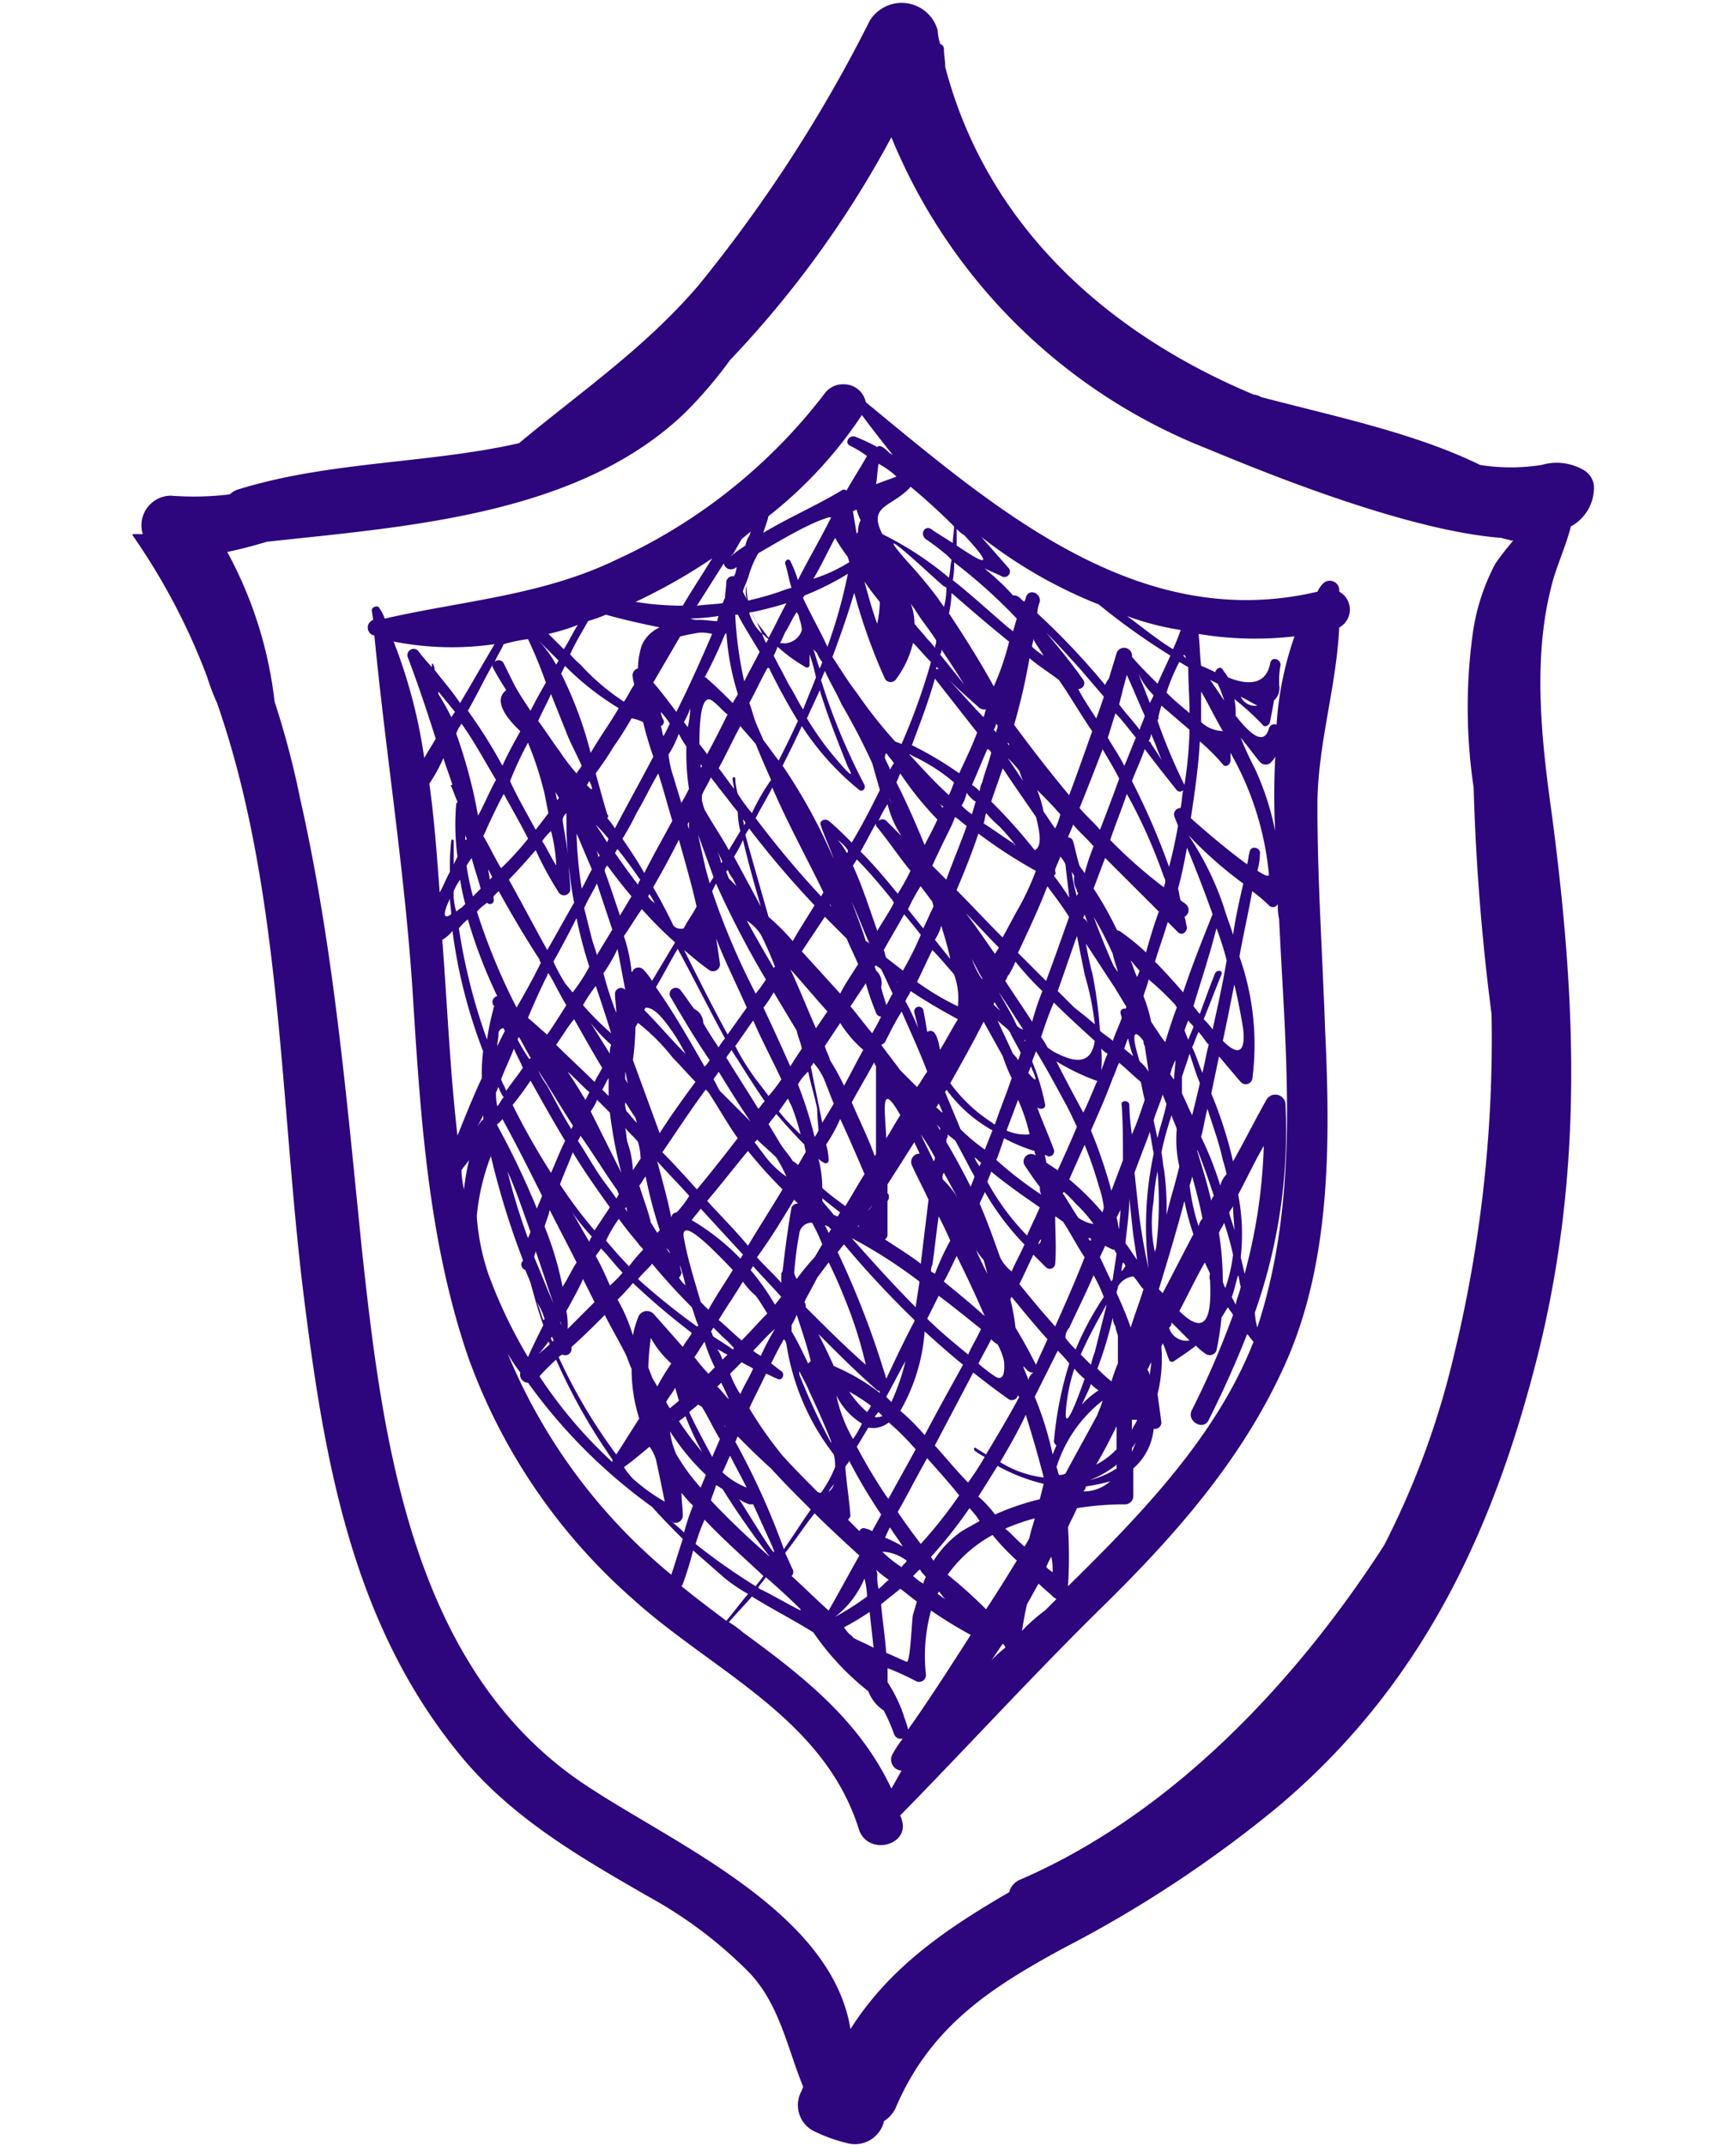 <?xml version="1.0" encoding="UTF-8"?>
<svg xmlns="http://www.w3.org/2000/svg" width="85" height="105" viewBox="0 0 85 105">
  <defs>
    <style>
      .immunity-cls-1 {
        fill: #2d057d;
        fill-rule: evenodd;
      }
    </style>
  </defs>
  <path class="immunity-cls-1" d="M76.915,25.766c-0.251,1-.752,2.068-0.94,2.882-0.94,3.571-.5,7.581,0,11.152,1.19,9.022,1.566,17.355-.627,26.314-2.193,8.834-5.764,16.478-12.907,22.43a59.534,59.534,0,0,1-10.4,6.829c-3.571,1.942-6.453,3.822-8.145,7.706a1.511,1.511,0,0,1-.627.752v0.062a1.464,1.464,0,0,1-1.817,1,7.781,7.781,0,0,1-1.692-.627,1.431,1.431,0,0,1-.5-1.942c0-.062.063-0.125,0.063-0.188-0.815-2-1.19-4.2-2.819-5.764a21.372,21.372,0,0,0-4.7-3.509c-3.383-1.942-6.767-3.885-9.273-6.954-5.263-6.391-6.642-14.347-7.644-22.367-1.19-9.461-1.065-19.986-4.26-29.133a11.294,11.294,0,0,1-.5-1.316A31.492,31.492,0,0,0,6.491,26.2V26.142h0.5a1.45,1.45,0,0,1,1.378-1.88,14.665,14.665,0,0,0,2.882-.063,1.009,1.009,0,0,1,.439-0.251c4.448-1.378,9.336-1.253,13.722-2.255,3.007-2.506,6.14-4.636,8.772-7.706a70.653,70.653,0,0,0,8.4-12.969,1.832,1.832,0,0,1,3.321.439,3.231,3.231,0,0,0,.125.689,0.262,0.262,0,0,1,.188.251c0,0.313.063,0.564,0.063,0.877,2,7.644,7.769,12.969,15.1,16.039a0.89,0.89,0,0,1,.376.125c3.571,0.94,7.519,1.754,10.714,3.321a9.685,9.685,0,0,0,3.007,0,2.622,2.622,0,0,1,2.068.251,1,1,0,0,1,.5.877A2.161,2.161,0,0,1,76.915,25.766Zm-2.945.689c-0.125-.063-0.313-0.063-0.439-0.125-5.012-.376-12.782-3.7-14.473-4.386A27.661,27.661,0,0,1,43.645,6.719a50.232,50.232,0,0,1-7.895,10.9,21.558,21.558,0,0,1-2.193,2.569c-5.2,5.012-13.534,5.576-20.488,6.328-0.626.188-1.316,0.376-1.942,0.5a20.075,20.075,0,0,1,2.318,7.33A42.418,42.418,0,0,1,14.7,39.111c1.629,7.205,2.256,14.535,3.007,21.928,1,9.273,2.381,20.55,10.839,26.251,4.261,2.882,12.155,6.2,13.095,12.029,1.942-3.07,4.762-4.949,7.769-6.7a0.924,0.924,0,0,1,.564-0.626c7.393-3.2,13.471-9.649,17.794-16.352a40.6,40.6,0,0,0,3.383-9.147,65.612,65.612,0,0,0,1.88-16.854,110.121,110.121,0,0,1-.877-11.09,26.586,26.586,0,0,1-.063-7.393,10.341,10.341,0,0,1,1.128-3.571,13.752,13.752,0,0,1,.877-1.128H73.97Zm-8.4,4.26c-0.125,2.882-1.065,5.764-1.065,8.709,0,3.7.251,7.33,0.376,10.964,0.251,5.451.313,11.4-2,16.478-2.068,4.574-5.326,8.27-8.9,11.779-3.383,3.321-6.579,6.829-9.9,10.212,0,0.063.063,0.125,0.063,0.188,0.439,1.253-1.566,1.817-2.068.564-1.692-5.513-7.143-7.769-11.09-11.34a28.631,28.631,0,0,1-8.083-11.9c-1.942-5.7-2.318-11.779-2.694-17.731-0.376-5.889-1.316-11.716-1.88-17.543H18.27a0.4,0.4,0,0,1,0-.752c0-.125-0.063-0.313-0.063-0.5,0-.125.313-0.251,0.376-0.063a1.876,1.876,0,0,1,.251.5c3.822-.877,7.707-1.128,11.341-2.882A26.945,26.945,0,0,0,40.387,19.25a1.094,1.094,0,0,1,.877-0.439h0.063a1.087,1.087,0,0,1,1.065.877c6.328,5.2,13.345,11.34,22.117,9.273a1.312,1.312,0,0,1,.251-0.376,0.464,0.464,0,0,1,.814.313v0.063A1,1,0,0,1,65.574,30.715Zm-4.01,34.271C63.695,58.47,62.943,51.641,62.63,45a3.049,3.049,0,0,1-.063-0.752,0.265,0.265,0,0,1-.439.063,7.933,7.933,0,0,0-.815-0.689c-0.188,1.065-.439,2.13-0.626,3.2a12.952,12.952,0,0,1,.627,6.015,0.334,0.334,0,0,1-.564.125c-0.376-.438-0.689-0.814-1.065-1.253-0.125.627-.251,1.19-0.376,1.817a20.5,20.5,0,0,1,1.065,3.321c0.564-1,1.065-2,1.629-3.007a0.5,0.5,0,0,1,.94.251,26.654,26.654,0,0,1-1.5,10.15A3.143,3.143,0,0,0,61.565,64.986Zm0.877-27.943a1.1,1.1,0,0,1-.251.313,0.379,0.379,0,0,1-.5-0.063c-0.313-.376-0.627-0.815-0.94-1.19a16.034,16.034,0,0,0,.689,1.5,13.537,13.537,0,0,1,1,3.07A35.173,35.173,0,0,1,62.442,37.043Zm-12.03-4.824a30.545,30.545,0,0,1-.752,3.258c0.877,1.19,1.754,2.318,2.694,3.446,0.376-1,.752-2.068,1.128-3.133-0.564-.815-1.065-1.692-1.629-2.506C51.352,32.908,50.85,32.595,50.412,32.219Zm0.689-.125c-0.188-.313-0.376-0.564-0.5-0.814,0,0.125-.063.251-0.063,0.376A3.445,3.445,0,0,0,51.1,32.094Zm-9.273-3.07c-0.313,1.065-.689,2.13-1.065,3.133,0.376,0.564.752,1.19,1.191,1.754a22.38,22.38,0,0,0,1.88,2.381c0.125,0.063.188,0.063,0.313,0.125a30.6,30.6,0,0,0,1.441-4.01c-0.313-.313-0.564-0.627-0.877-0.94a4.861,4.861,0,0,1-.815,1.754,0.324,0.324,0,0,1-.564,0A28.12,28.12,0,0,1,41.828,29.024Zm1.253,0.439c-0.251-.313-0.5-0.626-0.752-1,0.188,0.689.376,1.378,0.627,2.067A6.178,6.178,0,0,0,43.081,29.462Zm-0.94-4.01a2.121,2.121,0,0,1-.188-0.5c-0.063,0-.125.063-0.188,0.063l0.188,1.128c0-.063.063-0.063,0.063-0.125A1.252,1.252,0,0,1,42.141,25.452ZM24.786,33.785c-0.188-.313-0.438-0.689-0.626-1.065a0.186,0.186,0,0,1,0-.251c-0.439.752-.815,1.566-1.253,2.318A24.228,24.228,0,0,1,24.6,37.482c0.251-.564.564-1.128,0.877-1.692C24.473,34.85,24.285,34.161,24.786,33.785Zm-0.94,17.1a12.848,12.848,0,0,1,.313-1.5,0.125,0.125,0,0,1,.063-0.125,0.061,0.061,0,0,1-.063-0.063,0.288,0.288,0,0,1,.188-0.439A24.552,24.552,0,0,1,22.906,45a2.892,2.892,0,0,0-.439.438A28.976,28.976,0,0,0,23.846,50.889Zm-0.188,3.7a4.552,4.552,0,0,1-.3.562c0.08-.106.161-0.214,0.239-0.312a0.061,0.061,0,0,0,.063-0.063V54.586ZM26.29,59.16c0.063-.188.188-0.439,0.251-0.627-0.627-1.253-1.253-2.506-1.942-3.759a0.947,0.947,0,0,1-.251.251v0.063A40.036,40.036,0,0,1,26.29,59.16Zm-1.441-1.817a32.336,32.336,0,0,0,1,3.258,1.616,1.616,0,0,0,.125-0.313C25.6,59.285,25.287,58.282,24.849,57.343Zm8.27,13.846a9.846,9.846,0,0,0,1.19,1.629c0.063-.188.188-0.439,0.251-0.627a11.332,11.332,0,0,1-1.754-2.13A3.8,3.8,0,0,0,33.119,71.189Zm-0.251,3.258c0.017,0.017.038,0.033,0.055,0.05A0.071,0.071,0,0,0,32.868,74.447Zm0.072,0.065c0.178,0.166.388,0.333,0.554,0.5a10.789,10.789,0,0,1,.439-1.316,5.653,5.653,0,0,1-.564-0.627c0,0.376.063,0.752,0.063,1.128A0.356,0.356,0,0,1,32.941,74.512Zm14.15,0.436c0.313-.188.564-0.313,0.877-0.5a4.387,4.387,0,0,0-.5-0.627,22.38,22.38,0,0,1-1.88,2.381,0.773,0.773,0,0,0,.125.188A5.039,5.039,0,0,1,47.091,74.948Zm-1.19,3.07c0.125,0.063.251,0.188,0.376,0.251-0.125-.125-0.188-0.251-0.313-0.376A0.218,0.218,0,0,1,45.9,78.018Zm5.013-4.636L51.1,72.63a8.894,8.894,0,0,1-2.256-.877l-0.94,1.5a5.407,5.407,0,0,1,.815.877A12.927,12.927,0,0,1,50.913,73.382Zm-1.692,1.441,0.063,0.063c0.125,0.063.439,0.439,0.877,0.814a3.591,3.591,0,0,0,.251-0.439c0-.125.063-0.188,0.063-0.313,0.063-.188.125-0.376,0.188-0.627A9.748,9.748,0,0,0,49.221,74.823Zm2.318-3.634c0.063-.125.125-0.313,0.188-0.439a0.331,0.331,0,0,1-.125-0.188,17.964,17.964,0,0,1,.752-3.822,5.643,5.643,0,0,0-.564-0.626l-1.128,2.255A16.211,16.211,0,0,1,51.54,71.189ZM51.226,76.7a1.39,1.39,0,0,0,.313.251,3.053,3.053,0,0,0-.063-0.752A3.722,3.722,0,0,0,51.226,76.7Zm3.446-4.824V71.69a4.505,4.505,0,0,1-1.316.752A4.178,4.178,0,0,0,54.672,71.878Zm-1.5.877a0.475,0.475,0,0,1-.125.251,1.991,1.991,0,0,0,1.316-.5A8.064,8.064,0,0,1,53.169,72.755Zm1.5-1.817V69.81c-0.313.626-.627,1.253-1,1.88A3.825,3.825,0,0,0,54.672,70.938Zm0.063-4.2V65.362a2.559,2.559,0,0,1-.125-0.439,0.906,0.906,0,0,1-.125-0.439,19.045,19.045,0,0,1-.752,2.506,6.844,6.844,0,0,0,.689.627A7.593,7.593,0,0,1,54.735,66.74Zm0.94,2.757H55.424V70C55.487,69.81,55.612,69.685,55.675,69.5Zm-0.251,1.378v0.188c0.063-.125.125-0.313,0.188-0.439C55.55,70.688,55.487,70.813,55.424,70.876Zm0.564-7.769c-0.188-.188-0.313-0.439-0.5-0.626a0.99,0.99,0,0,0-.752.5c0,0.125-.063.188-0.063,0.313,0.251,0.564.5,1.128,0.689,1.692C55.55,64.36,55.8,63.733,55.988,63.107Zm0.251-1a16.928,16.928,0,0,1,.251-5.639c-0.063-.313-0.125-0.689-0.188-1.065-0.251.689-.5,1.316-0.752,2,0.063,0.564.125,1.19,0.188,1.754A27.827,27.827,0,0,0,56.239,62.1Zm-0.063,4.95a0.479,0.479,0,0,1,.125.313c0-.251.063-0.439,0.063-0.689ZM60.75,61.54c0.063,0.251.125,0.5,0.188,0.814a26.584,26.584,0,0,0,.94-6.265c-0.439.752-.814,1.566-1.253,2.381A10.19,10.19,0,0,1,60.75,61.54Zm-0.125.877c-0.125.376-.188,0.752-0.313,1.065L60.5,63.858c0.063-.313.188-0.564,0.251-0.877C60.687,62.793,60.687,62.605,60.625,62.417Zm-0.251-1a14.618,14.618,0,0,0-.439-1.566c-0.063.188-.188,0.313-0.251,0.5a15.243,15.243,0,0,1,.188,2.381,1.6,1.6,0,0,0,.125.313A7.658,7.658,0,0,0,60.374,61.415Zm0.063-1.19c0-.376-0.063-0.752-0.063-1.19-0.063.125-.125,0.188-0.188,0.313C60.249,59.661,60.374,59.911,60.437,60.225Zm-0.689-2.193a1.211,1.211,0,0,1,.313-0.564c-0.063-.251-0.125-0.5-0.188-0.689-0.188-.877-0.5-1.692-0.752-2.506-0.125.439-.188,0.94-0.313,1.378A15.673,15.673,0,0,1,59.748,58.032ZM60.061,47a15.106,15.106,0,0,0-.5-1.566c-0.313,1.253-.752,2.569-1.128,3.822,0.125,0.125.188,0.251,0.313,0.376,0.251-.689.5-1.378,0.752-2,0.125-.188.376-0.125,0.313,0.063-0.313.752-.564,1.441-0.877,2.193a3.579,3.579,0,0,1,.439.5C59.622,49.26,59.873,48.133,60.061,47Zm-0.188,3.947c0.627,0.627,1.128.752,1-.564-0.125-.752-0.251-1.441-0.438-2.193C60.249,49.135,60.061,50.075,59.873,50.952Zm-1.5,3.634c0.125-.5.251-1,0.376-1.566-0.188-.439-0.376-1.065-0.5-1.441l-0.376,1.128v0.814C58.056,53.9,58.181,54.21,58.369,54.586Zm-0.125,3.446a10.362,10.362,0,0,0,.439,2,0.689,0.689,0,0,1,.188-0.376c-0.125-.689-0.313-1.378-0.5-2.068A3.969,3.969,0,0,1,58.244,58.032Zm-0.063-7.142c0.063-.188.188-0.439,0.251-0.626-0.063-.125-0.188-0.188-0.251-0.313a4.319,4.319,0,0,0-.188.5C58.056,50.576,58.118,50.764,58.181,50.889Zm0.5-.376c-0.125.251-.188,0.5-0.313,0.752,0.188,0.376.313,0.815,0.5,1.253,0.125-.5.188-0.94,0.313-1.378C59,50.952,58.87,50.7,58.682,50.513ZM58.62,56.277V56.34c0.251,0.815.5,1.629,0.689,2.443a0.475,0.475,0,0,1,.125-0.251C59.184,57.781,58.933,57.029,58.62,56.277Zm0.627,6.391a0.534,0.534,0,0,1,0-.313c-0.063-.188-0.188-0.376-0.251-0.564-0.439.752-.815,1.566-1.253,2.381l0.063,0.063C59.246,65.613,59.309,63.984,59.246,62.668Zm-1.88,2.068a0.325,0.325,0,0,1-.125.251,0.88,0.88,0,0,0,1,.627Zm1.065-4.323a12.355,12.355,0,0,1-.439-1.629c-0.376,1.441-.814,2.882-1.253,4.323l0.188,0.188C57.429,62.355,57.93,61.352,58.432,60.413Zm-0.815-5.138c-0.063-.251-0.188-0.439-0.251-0.689a15.37,15.37,0,0,0-.5,1.817c0.063,0.313.063,0.564,0.125,0.814a13.62,13.62,0,0,1,.125,2.256c0.188-.815.439-1.566,0.627-2.381A5.93,5.93,0,0,1,57.617,55.275ZM54.109,41.993l-0.564,1.5a16.165,16.165,0,0,1,1.128,2,0.125,0.125,0,0,0,.125.063,10.857,10.857,0,0,1,1.316,1.065c0.188-.689.376-1.316,0.627-2Zm2.882,1.441c0-.063.063-0.188,0.063-0.251a0.377,0.377,0,0,0-.063-0.251,26.1,26.1,0,0,0-1.817-4.072c-0.251.752-.564,1.5-0.815,2.255A23.2,23.2,0,0,0,56.991,43.434Zm-8.458-4.2a26.149,26.149,0,0,1,2.13,2.381c0.376-.188.251-0.877,0.063-1.629-0.564-.814-1.128-1.629-1.629-2.381C48.908,38.171,48.72,38.672,48.532,39.236Zm0.313-3.7c0-.063-0.063-0.063-0.063-0.125a1.06,1.06,0,0,1-.125.313l0.125,0.125C48.783,35.727,48.845,35.665,48.845,35.539Zm-3.07-2.318c-0.313,1.128-.752,2.255-1.128,3.258a17.367,17.367,0,0,1,2.318,1.378c0.313-.689.627-1.316,0.877-2Zm0.191-.469a0.437,0.437,0,0,0-.128-0.1v0.125A0.112,0.112,0,0,1,45.966,32.753ZM45.838,31.4V31.342c-0.313-.5-0.689-0.94-1-1.441-0.063-.125-0.188-0.251-0.251-0.376a2.838,2.838,0,0,1,.188,1c0.188,0.251.438,0.5,0.627,0.752a2.723,2.723,0,0,1,.376.439C45.775,31.592,45.838,31.53,45.838,31.4ZM43.582,37.67a2.013,2.013,0,0,1,.188-0.313c-0.125-.188-0.251-0.313-0.376-0.5a0.377,0.377,0,0,0-.063.251C43.394,37.294,43.52,37.482,43.582,37.67ZM43.52,39.048a1.06,1.06,0,0,1,.125.313A0.662,0.662,0,0,0,43.52,39.048Zm-0.063.313a5.175,5.175,0,0,0-.439.815,0.283,0.283,0,0,1,.376,0l0.752,0.752A4.983,4.983,0,0,1,43.457,39.361Zm-3.2-6.954a1.569,1.569,0,0,1-.251-0.439l-0.188-.188c0.125,0.313.188,0.627,0.313,0.94A1.612,1.612,0,0,0,40.262,32.407ZM39.51,35.164a14.721,14.721,0,0,0,1.441,2q1.034,1.222.564,0.376c-0.5-1.253-1-2.506-1.378-3.759C39.948,34.224,39.7,34.725,39.51,35.164Zm0.689-1.88a30.619,30.619,0,0,0,2.13,5.137c0.063,0.125-.063.376-0.251,0.251a13.465,13.465,0,0,1-2.819-3.133c-0.313.689-.627,1.316-0.94,1.942a27.129,27.129,0,0,1,2.506,4.574c-0.188-.564-0.439-1.065-0.627-1.629-0.125-.251.188-0.376,0.376-0.251,0.376,0.313.752,0.689,1.128,1.065,0.5-.815.94-1.692,1.379-2.569l-0.376-1.316a31.723,31.723,0,0,0-1.5-2.882c-0.251-.564-0.564-1.065-0.815-1.629C40.324,32.971,40.262,33.159,40.2,33.284ZM28.232,40.8a19.582,19.582,0,0,0,.251,2.694c0.188-.313.313-0.626,0.5-0.94C28.733,41.993,28.483,41.366,28.232,40.8Zm0.627-2.569c-0.063.063-.063,0.125-0.125,0.188C29.046,38.8,29.046,38.609,28.858,38.234Zm-1.5,5.451a16.1,16.1,0,0,1-1.128-2.068c-0.439.5-.877,1-1.316,1.441,0.627,1.128,1.253,2.318,1.88,3.446,0.439-.752.877-1.566,1.316-2.318a16.9,16.9,0,0,1-.251-1.754c0,0.376.063,0.752,0.063,1.128A0.312,0.312,0,0,1,27.355,43.684Zm0.439-1.942c-0.063-.626-0.063-1.253-0.063-1.942a0.533,0.533,0,0,0-.188.313C27.605,40.614,27.731,41.178,27.793,41.742Zm-0.5-2.569c0-.063.063-0.063,0.063-0.125-0.063-.125-0.125-0.188-0.188-0.313C27.229,38.86,27.229,39.048,27.292,39.173Zm-0.313,1.5a3.14,3.14,0,0,0-.439.5c0.251,0.376.439,0.815,0.689,1.19A7.718,7.718,0,0,0,26.979,40.677Zm-3.634,3.947a30.879,30.879,0,0,0,1.942,4.7c0.439-.752.815-1.441,1.19-2.193-0.063-.063-0.063-0.188-0.125-0.251-0.689-1.065-1.316-2.13-1.942-3.258l-0.251.251V44a0.185,0.185,0,0,1-.313.188A3.135,3.135,0,0,0,23.345,44.624ZM23.533,43.5c-0.125-.5-0.313-1-0.438-1.5a3.709,3.709,0,0,0-.251.376,12.839,12.839,0,0,0,.313,1.5Zm4.01,19.485c0.251-.376.439-0.814,0.689-1.19-0.439-.877-0.877-1.692-1.316-2.569-0.063.313-.188,0.564-0.251,0.815A15.932,15.932,0,0,1,27.543,62.981Zm-0.125,1.692a0.915,0.915,0,0,0,.125.251C27.48,64.861,27.48,64.736,27.417,64.673Zm13.471,7.142a2.352,2.352,0,0,0-.063-0.626A11.7,11.7,0,0,1,38.507,65.8a0.475,0.475,0,0,0-.125-0.251c-0.251.439-.439,0.815-0.626,1.19,0.188,0.125.313,0.251,0.5,0.376s0.063,0.5-.188.376c-0.188-.063-0.376-0.188-0.564-0.251-0.251.564-.564,1.128-0.815,1.692a19.336,19.336,0,0,0,1.629,2.318c0.564,0.627,1.128,1.19,1.692,1.754a0.23,0.23,0,0,0,.188.063A5.926,5.926,0,0,0,40.888,71.815Zm-0.313,1.19a0.575,0.575,0,0,0,.251-0.376C40.763,72.755,40.638,72.88,40.575,73.006Zm2.631,2.945a5.5,5.5,0,0,0,.94.752c0.063-.125.188-0.188,0.251-0.313A2.15,2.15,0,0,0,43.207,75.95Zm1-.251c-0.188-.313-0.439-0.627-0.627-0.94a0.893,0.893,0,0,0-.125.251c-0.063.063-.063,0.188-0.125,0.251A5.725,5.725,0,0,1,44.209,75.7Zm-0.752-2.381c0.063,0,.063.063,0,0.125,0.439-.814.94-1.692,1.378-2.506a13.031,13.031,0,0,0-1.316-1.316,1.225,1.225,0,0,1-1,.251l-0.564.94A25.745,25.745,0,0,0,43.457,73.319Zm4.323-2.443c0.188,0.125.313,0.188,0.5,0.313,0.564-.94,1.128-1.88,1.629-2.819a0.125,0.125,0,0,1-.063-0.125,0.3,0.3,0,0,1-.439.251c-0.626-.439-1.19-0.877-1.754-1.316l-1.88,3.571C46.339,71.377,46.841,72,47.4,72.567a14.153,14.153,0,0,0,.814-1.253,3.494,3.494,0,0,1-.5-0.313C47.655,70.938,47.718,70.813,47.78,70.876Zm7.205-9.085a1.222,1.222,0,0,0-.063.438c0.063-.063.125-0.188,0.188-0.251A0.332,0.332,0,0,0,54.986,61.791Zm0.689-.125c-0.063-.439-0.125-0.814-0.188-1.253-0.063-.564-0.125-1.19-0.188-1.754,0,0.752-.125,1.441-0.188,2.193C55.3,61.1,55.487,61.415,55.675,61.666Zm-0.689-4.887c0-.877,0-1.817-0.063-2.694-0.063-.251.376-0.251,0.376,0a11.194,11.194,0,0,0,.125,1.441c0.251-.564.439-1.128,0.627-1.692-0.063-.251-0.125-0.564-0.188-0.877-0.376-.313-0.689-0.626-1.065-0.94-0.125.251-.188,0.5-0.313,0.752-0.313.877-.689,1.692-1.065,2.569a23.281,23.281,0,0,1,1,2.945Zm0.689-8.959a1.612,1.612,0,0,0,.125-0.313c-0.188-.188-0.313-0.376-0.439-0.5C55.487,47.318,55.55,47.569,55.675,47.819Zm-0.439,3.007a4.312,4.312,0,0,0-.188.5c0.125,0.125.313,0.251,0.439,0.376A6.423,6.423,0,0,1,55.236,50.827ZM55.8,51.954a2.026,2.026,0,0,1,.439.5c-0.063-.438-0.125-0.814-0.188-1.253a0.377,0.377,0,0,1-.063-0.251C55.362,50.138,55.487,50.952,55.8,51.954Zm-1.88.439c0.125-.313.188-0.564,0.313-0.815a1.1,1.1,0,0,1-.313-0.251A6.043,6.043,0,0,1,53.921,52.393Zm-1.19-6.579c-0.313.877-.627,1.817-0.94,2.694l0.752,0.752c0.125,0.125.564,0.439,1.065,0.877a14.377,14.377,0,0,0-.5-2.443Zm0.564-.564a4.315,4.315,0,0,1-.188-0.5c0,0.063-.063.125-0.063,0.188A0.626,0.626,0,0,1,53.294,45.251ZM52.6,42.87c-0.063-.063-0.063-0.125-0.125-0.188a8.151,8.151,0,0,0,.251,1.19c0-.063.063-0.125,0.063-0.188-0.063,0-.063-0.063-0.063-0.125A1.01,1.01,0,0,1,52.6,42.87Zm-6.955-.5,0.689,0.689c0.313-.877.689-1.754,1-2.631-0.188-.125-0.376-0.313-0.564-0.439-0.063.125-.125,0.313-0.188,0.439C46.277,41.053,45.963,41.679,45.65,42.369Zm0.564-2.882a0.866,0.866,0,0,1-.251-0.188,0.864,0.864,0,0,1,.188.251A0.061,0.061,0,0,1,46.214,39.487ZM41.452,45.94l-1.065-1.065-1.128,1.692,1.88,2.068c0.251-.5.564-0.94,0.877-1.441C41.828,46.754,41.64,46.378,41.452,45.94Zm0.063-4.323a1.907,1.907,0,0,0-.5-0.5,2.7,2.7,0,0,1,.439.627C41.515,41.742,41.515,41.679,41.515,41.617Zm-0.752,2.819a0.483,0.483,0,0,1-.125-0.188v0.063Zm-4.386-3.321a5.191,5.191,0,0,1-.439.815l1.316,2.443C36.941,43.308,36.628,42.181,36.377,41.116ZM36.5,40.3a0.333,0.333,0,0,0-.125-0.188,2.719,2.719,0,0,1,.063.313A0.194,0.194,0,0,1,36.5,40.3Zm-5.075,4.2c-0.313.439-.564,0.877-0.877,1.316a7.934,7.934,0,0,1,.376,1.754,0.061,0.061,0,0,0,.063-0.063,0.327,0.327,0,0,1,.5-0.063,3.446,3.446,0,0,1,.439.564l1.128-1.88A19.968,19.968,0,0,1,31.427,44.5Zm0.627-.313c-0.063-.125-0.188-0.313-0.251-0.439,0,0.063-.063.063-0.063,0.125A0.755,0.755,0,0,0,32.054,44.186Zm-5.263,6.453c0.313-.439.627-0.94,0.94-1.441-0.313-.5-0.564-1.065-0.877-1.566a0.194,0.194,0,0,0-.063.125q-0.47.94-.94,2.067C26.164,50.075,26.478,50.388,26.791,50.639Zm-1.378.125a0.194,0.194,0,0,0-.063.125,7.466,7.466,0,0,0,.564.94,0.061,0.061,0,0,0,.063-0.063C25.788,51.453,25.6,51.077,25.412,50.764ZM39.573,66.74l0.125-.125c-0.188-.752-0.439-1.5-0.689-2.255a3.7,3.7,0,0,1-.251.5v0.313C39.071,65.675,39.322,66.239,39.573,66.74Zm-0.439.376a0.565,0.565,0,0,0,.063.313,29.7,29.7,0,0,0,1.5,3.2V70.562c-0.313-.814-0.689-1.629-1.065-2.443C39.51,67.806,39.322,67.492,39.134,67.116Zm5.639-2.443V64.61a48.106,48.106,0,0,1-3.446-3.7c-0.125.125-.188,0.251-0.313,0.376a43.656,43.656,0,0,1,2.381,6.2C43.833,66.553,44.272,65.613,44.773,64.673Zm-1.379,3.7,0.251,0.251a10.821,10.821,0,0,0,.689-2C44.021,67.179,43.708,67.806,43.394,68.369Zm7.895-11.779a0.219,0.219,0,0,0-.125-0.063c0,0.125.063,0.251,0.063,0.376L51.79,57.28c0.313-.689.627-1.378,0.94-2.13-0.188-.376-0.376-0.815-0.627-1.253-0.439-.814-0.877-1.629-1.378-2.443-0.063.188-.125,0.313-0.188,0.5a11.285,11.285,0,0,1,.627,2.068c0.063,0.251-.188.313-0.376,0.188,0.251,0.689.564,1.378,0.815,2.068A0.251,0.251,0,0,1,51.289,56.591Zm2.256,3.321a6.7,6.7,0,0,0-.877-1,4.774,4.774,0,0,0-.564-0.564,0.061,0.061,0,0,0-.063.063c0.251,0.376.5,0.814,0.752,1.19A1.737,1.737,0,0,0,53.545,59.911Zm-0.251.689c0,0.063.063,0.063,0.063,0.125a0.061,0.061,0,0,0,.063-0.063C53.419,60.6,53.357,60.6,53.294,60.6Zm0.689-1.253c0-.063.063-0.188,0.063-0.251a4.966,4.966,0,0,0-.251-1.065,18.845,18.845,0,0,0-.689-2l-0.752,1.692A13.337,13.337,0,0,1,53.983,59.347ZM45.65,46.5c-0.251.5-.5,1.065-0.752,1.566a12.986,12.986,0,0,0,2,1.19,3.338,3.338,0,0,0-.188-1.566C46.339,47.256,45.963,46.817,45.65,46.5Zm0.877,0.439c-0.125-.626-0.313-1.19-0.439-1.629a2.316,2.316,0,0,1-.313.689Zm-8.646,1.629a5.223,5.223,0,0,1-.5.752c0.439,0.94.877,1.88,1.316,2.882,0.063-.125.125-0.188,0.188-0.313l0.376-.564c-0.063-.313-0.188-0.564-0.251-0.877Zm0.063-1.253a16.99,16.99,0,0,0-.689-1.566,2.4,2.4,0,0,0-.689-0.689c0.439,0.814.877,1.566,1.316,2.318Zm-5.012,4.448a9.972,9.972,0,0,0-1.692-1.692c-0.063.063-.063,0.125-0.125,0.188a14.245,14.245,0,0,1-.125,1.629L32.3,55.463c0.564-.877,1.19-1.754,1.754-2.506C33.683,52.581,33.307,52.142,32.931,51.766Zm0.627-.188a9.441,9.441,0,0,0-.627-1.065c-0.564-.814-0.94-1.19-1.316-1.19a0.218,0.218,0,0,0-.063.125C32.242,50.138,32.868,50.889,33.558,51.579Zm-2.945,2.381a0.93,0.93,0,0,0,.063.439c0.188,0.188.313,0.376,0.5,0.564,0-.063-0.063-0.188-0.063-0.251C30.926,54.461,30.8,54.21,30.613,53.959Zm0.125-.94c-0.063-.188-0.063-0.376-0.125-0.564v0.376C30.675,52.894,30.675,52.957,30.738,53.02Zm0,2.945a4.88,4.88,0,0,1,.251,1.316l0.376-.564a3.172,3.172,0,0,0-.125-0.815c-0.188-.251-0.439-0.438-0.626-0.689C30.675,55.526,30.675,55.776,30.738,55.964Zm-0.125,3.2a1.136,1.136,0,0,0,.105.158,0.578,0.578,0,0,1-.043-0.221A0.061,0.061,0,0,0,30.613,59.16ZM32.868,59.6a0.269,0.269,0,0,1,.251-0.251,4.019,4.019,0,0,0,.627-0.815c-0.5-.564-1.065-1.128-1.566-1.692C32.43,57.781,32.68,58.658,32.868,59.6Zm-0.251,1.5c0.063,0.063.125,0.188,0.188,0.251A0.389,0.389,0,0,0,32.618,61.1Zm2.569,3.509c0.376,0.313.752,0.689,1.128,1,0.439-.439.815-0.877,1.253-1.316C37.38,63.984,37.192,63.671,37,63.42a3.681,3.681,0,0,1-.626-0.689C36,63.357,35.563,63.984,35.187,64.61Zm1.191-3.2L34.309,59.16c-0.125.188-.313,0.376-0.439,0.564a11.23,11.23,0,0,1,2.381,1.88C36.314,61.54,36.314,61.478,36.377,61.415Zm-0.5.752c-1.128-1.19-2.631-2.694-2.381-1.5,0.188,1,.5,2,0.814,3.07l0.376,0.376C35.061,63.42,35.5,62.793,35.876,62.167Zm-2.569-.251a0.8,0.8,0,0,0,.063.376,0.475,0.475,0,0,1-.125.251,1.663,1.663,0,0,0,.313.376C33.495,62.543,33.37,62.229,33.307,61.916Zm-1.692-4.323c-0.125.125-.188,0.313-0.313,0.439,0.188,0.627.439,1.253,0.564,1.817,0.125,0.188.188,0.313,0.313,0.5l0.125-.125A22.736,22.736,0,0,1,31.615,57.593ZM32.43,56.4c0.564,0.564,1.128,1.19,1.692,1.817,0.689-.815,1.316-1.629,2-2.506-0.5-.689-0.94-1.5-1.441-2.255l-0.125-.125C33.808,54.335,33.119,55.4,32.43,56.4Zm2.193,2.381c0.689,0.752,1.378,1.441,2,2.193,0.564-.94,1.128-1.817,1.692-2.757a22.889,22.889,0,0,1-1.692-1.88C35.939,57.155,35.312,57.969,34.623,58.784Zm2.882-2.13a4.709,4.709,0,0,0,1,.94,6.841,6.841,0,0,0-.5-0.94c-0.313-.313-0.627-0.564-0.94-0.877a0.237,0.237,0,0,1-.125.125Zm0.689-.689c0.188,0.313.438,0.564,0.627,0.877a0.864,0.864,0,0,1,.251.188c0.125-.188.251-0.439,0.376-0.627,0-.125-0.063-0.251-0.063-0.376-0.5-.5-0.94-1-1.378-1.5-0.125.188-.251,0.313-0.376,0.5Zm2.632,3.509c0.063,0,.125.063,0.188,0.063,0.063-.063.063-0.125,0.125-0.188-0.251-.188-0.564-0.438-0.877-0.689v0.125C40.45,59.034,40.638,59.222,40.826,59.473Zm-0.439.5,0.188,0.376c0.063-.063.063-0.125,0.125-0.188a0.236,0.236,0,0,1-.125-0.125C40.512,60.037,40.45,59.974,40.387,59.974Zm1.629,0.063h0.063C42.016,59.974,42.016,59.974,42.016,60.037Zm0.313-2.569c-0.376-.877-0.752-1.754-1.19-2.694a8.025,8.025,0,0,1-.689,1.253,3.143,3.143,0,0,1,.125.752,0.15,0.15,0,0,1-.251.125,0.866,0.866,0,0,1-.251-0.188,5.689,5.689,0,0,1,.188,1.441,13.758,13.758,0,0,0,1.128.877C41.7,58.533,42.016,57.969,42.329,57.468Zm0.5-.877a0.218,0.218,0,0,0,.063-0.125v-4.26c0-.063-0.063-0.063-0.063-0.125A0.429,0.429,0,0,0,42.805,52c-0.367.671-.735,1.286-1.1,1.96C42.079,54.836,42.517,55.714,42.831,56.591Zm-0.376,2.694a0.626,0.626,0,0,0,.251-0.313A1.1,1.1,0,0,1,42.455,59.285Zm-2.193-4.323,0.564-.94c-0.188-.439-0.313-0.814-0.5-1.253a3.145,3.145,0,0,0-.5-0.752,0.332,0.332,0,0,1-.125.188C39.886,53.145,40.074,54.022,40.262,54.962Zm-0.689-2.506a2.452,2.452,0,0,0-.5.627,20.27,20.27,0,0,1,.815,2.569,1.363,1.363,0,0,0,.188-0.313c0-.251-0.063-0.564-0.063-1.065C39.886,53.646,39.7,53.082,39.573,52.456Zm0.188,7.393a0.612,0.612,0,0,0-.626.564c-0.125.627-.188,1.253-0.251,1.88a1.058,1.058,0,0,0,.125.313,13.118,13.118,0,0,1,.877-1.065c0.125-.188.251-0.439,0.376-0.627A8.157,8.157,0,0,0,39.76,59.849ZM39.2,55.526a11.7,11.7,0,0,0-.438-1.378l-0.188-.376c-0.125.188-.313,0.439-0.439,0.627A9.556,9.556,0,0,0,39.2,55.526Zm0.752-5.2c0.188-.251.376-0.564,0.564-0.814-0.627-.689-1.19-1.378-1.817-2.068C39.134,48.383,39.51,49.323,39.948,50.325ZM40.387,51.2c0.063,0.251.188,0.439,0.251,0.689a12.4,12.4,0,0,1,.689,1.253c0.313-.564.627-1.19,0.94-1.754a5.7,5.7,0,0,1-1.128-1.316Zm2.318-.627c0.188-.313.313-0.564,0.439-0.814a0.263,0.263,0,0,1-.251-0.188,13.112,13.112,0,0,1-.5-1.441L41.64,49.26C42.016,49.7,42.329,50.138,42.705,50.576Zm0.188-3.07a0.809,0.809,0,0,1,.251.814c0.063,0.313.188,0.627,0.251,0.877,0.125-.188.188-0.376,0.313-0.564-0.188-.376-0.376-0.815-0.564-1.19-0.063-.063-0.188-0.125-0.251-0.188l-0.063.063C42.831,47.381,42.893,47.443,42.893,47.506Zm1.19,4.887L44.9,53.208c0.188-.251.313-0.5,0.5-0.752-0.376-1-.815-1.942-1.253-2.945-0.313.5-.564,1-0.814,1.5a0.332,0.332,0,0,1-.188.125C43.457,51.579,43.77,51.954,44.084,52.393Zm-0.689,3.321c0.251-.376.439-0.752,0.689-1.128C43.081,52.832,43.332,54.335,43.394,55.714Zm1.817-6.265c0.063,0.313.125,0.689,0.188,1.065,0.313-.188.5,0.125,0.627,0.877,0.313-.5.564-1,0.877-1.5-0.815-.439-1.566-0.877-2.318-1.378-0.063.188-.188,0.313-0.251,0.5a12.522,12.522,0,0,1,.627,1.316l-0.188-.752A0.228,0.228,0,1,1,45.211,49.448Zm0.94,5.012a3.057,3.057,0,0,0-.188-0.439c-0.063.063-.063,0.125-0.125,0.188C45.963,54.273,46.026,54.4,46.151,54.461Zm-0.313.564a1.371,1.371,0,0,1,.188.313V55.212Zm0.5,0.877c0.439,0.752.815,1.441,1.191,2.193,0.063-.188.125-0.313,0.188-0.5-0.313-.564-0.627-1.19-0.94-1.754-0.125-.125-0.251-0.188-0.376-0.313v0.125A0.377,0.377,0,0,0,46.339,55.9Zm-0.125,1.5a0.377,0.377,0,0,0-.063.251,0.125,0.125,0,0,0,.063.125,4.731,4.731,0,0,1,.689.877C46.653,58.22,46.465,57.844,46.214,57.405Zm0.063-3.947c0.251,0.627.5,1.19,0.752,1.817a9.162,9.162,0,0,0,1.191,1l0.376-.94a6.948,6.948,0,0,1-2.256-2C46.339,53.4,46.277,53.4,46.277,53.458Zm1.441,3.2a1.569,1.569,0,0,0,.251.439c0-.063.063-0.125,0.063-0.188C47.906,56.841,47.843,56.716,47.718,56.653Zm0.063,4.511c0.188,0.439.376,0.815,0.564,1.19-0.063-.251-0.125-0.5-0.188-0.689A3.474,3.474,0,0,1,47.78,61.164Zm-0.94.313c-0.188.376-.376,0.814-0.627,1.253,0.689,0.564,1.378,1.128,2,1.692C47.78,63.42,47.342,62.48,46.841,61.478Zm-0.313-.752c-0.188-.439-0.376-0.815-0.564-1.19-0.125.814-.188,1.566-0.313,2.381a0.565,0.565,0,0,0-.063.313c0.063,0.063.125,0.063,0.188,0.125A12.929,12.929,0,0,1,46.527,60.726Zm-0.815-3.885a0.23,0.23,0,0,0,.063-0.188,10.863,10.863,0,0,0-.689-1.128C45.274,55.964,45.525,56.4,45.713,56.841Zm-1.754-8.709c0-.063,0-0.063-0.063-0.063A0.061,0.061,0,0,1,43.958,48.133ZM43.394,46.88c0.251,0.188.564,0.439,0.815,0.627a15.282,15.282,0,0,0,.877-1.754c-0.251-.313-0.5-0.626-0.815-1-0.313.564-.689,1.19-1,1.754C43.332,46.629,43.332,46.754,43.394,46.88Zm3.133,6.14a7.639,7.639,0,0,0,2.068,1.942,0.125,0.125,0,0,0,.125.063c0.251-.752.564-1.5,0.815-2.255A7.637,7.637,0,0,1,49.1,51.7l-0.94-1.692C47.655,51.015,47.091,52.017,46.527,53.02Zm4.135,3.509h0.063a0.23,0.23,0,0,1-.063-0.188,8.352,8.352,0,0,1-1.5-.626c-0.125.376-.251,0.752-0.376,1.065a18.627,18.627,0,0,0,2.193,1.692,0.8,0.8,0,0,1-.063-0.376c-0.251-.313-0.5-0.689-0.752-1.065A0.369,0.369,0,0,1,50.662,56.528Zm-0.814-2.694-0.564,1.5a2.218,2.218,0,0,0,1.128.188A8.936,8.936,0,0,0,49.848,53.834Zm0.376-2.882-0.063-.063C50.161,50.952,50.161,50.952,50.224,50.952Zm-0.251.564c-0.125-.251-0.313-0.564-0.5-0.94,0-.063-0.063-0.063-0.063-0.125-0.188-.188-0.376-0.313-0.564-0.5,0.251,0.564.5,1.065,0.752,1.629a1.361,1.361,0,0,1,.251.313A2.458,2.458,0,0,0,49.973,51.516Zm0.5,0.689c-0.063.125-.063,0.188-0.125,0.313C50.725,52.957,50.85,53.02,50.475,52.205Zm-2.381-4.26V47.882c-0.188-.313-0.376-0.689-0.5-0.94A3.753,3.753,0,0,0,48.094,47.945Zm0.627-1.253c0.063-.125.125-0.188,0.188-0.313-0.564-.564-1.065-1.128-1.629-1.692C47.78,45.313,48.219,46,48.72,46.692Zm0,2.381c-0.063,0-.063.063-0.063,0.125,0.125,0.063.188,0.188,0.313,0.251A1.31,1.31,0,0,1,48.72,49.072ZM49.785,50.2a0.573,0.573,0,0,0,.313.188c-0.376-.564-0.752-1.19-1.19-1.817C49.221,49.135,49.535,49.636,49.785,50.2Zm0.752-.188a14.089,14.089,0,0,1,.5-1.5,14.357,14.357,0,0,1-1.316-1.441,5.8,5.8,0,0,1-.313.627l-0.063.063a0.922,0.922,0,0,1-.125.251C49.66,48.7,50.1,49.323,50.537,50.012Zm0.313,10.9a0.325,0.325,0,0,0,.125-0.251A0.326,0.326,0,0,0,50.85,60.914ZM50.913,59.1c-0.815-.564-1.629-1.128-2.381-1.754-0.063.188-.125,0.313-0.188,0.5a11.939,11.939,0,0,0,1.942,2.631C50.475,60.037,50.725,59.535,50.913,59.1Zm-2.694-.752c-0.063.188-.188,0.376-0.251,0.564,0.376,0.877.689,1.754,1,2.631a1.957,1.957,0,0,0,.564.689c0.188-.438.438-0.877,0.627-1.316A13.175,13.175,0,0,1,48.219,58.345Zm0.94,8.27a3.144,3.144,0,0,0-.313-0.814,1.1,1.1,0,0,1-.313-0.251c-0.188.376-.439,0.815-0.627,1.19a7.1,7.1,0,0,0,.815.627C49.1,67.618,49.221,67.242,49.159,66.615Zm-1.128-1.566c-0.626-.5-1.316-1.065-2.068-1.629L45.4,64.548c0.627,0.626,1.316,1.19,2.005,1.754C47.592,65.863,47.843,65.487,48.031,65.049Zm-2.569-6.328c-0.251-.564-0.564-1.128-0.815-1.692a0.405,0.405,0,0,1,.376-0.564c-0.063-.188-0.188-0.376-0.251-0.564l-1.316,2.068v0.439a0.125,0.125,0,0,1,.063.125,0.3,0.3,0,0,1-.063.251v1.692a0.332,0.332,0,0,1-.125.188c0.564,0.376,1.19.752,1.754,1.19C45.211,60.788,45.337,59.786,45.462,58.721ZM41.7,60.6c1,1.128,2.068,2.318,3.133,3.383,0.063-.438.125-0.815,0.188-1.253A24.062,24.062,0,0,0,41.7,60.6Zm-0.125,3.508c-0.313-.814-0.626-1.566-1-2.318l-0.564.752c-0.188.376-.439,0.814-0.627,1.19a0.3,0.3,0,0,1,.063.251c0.94,0.94,1.942,1.942,2.945,2.819A20.986,20.986,0,0,0,41.577,64.109Zm-2.506-5.2-0.188-.188c-0.564.94-1.128,1.88-1.817,2.819,0.376,0.438.815,0.814,1.19,1.253V62.417a0.23,0.23,0,0,1,.063-0.188c0.125-1.065.251-2.067,0.439-3.133A0.344,0.344,0,0,1,39.071,58.909Zm-2.193,3.07c-0.063.063-.063,0.125-0.125,0.188a11.575,11.575,0,0,1,1.19,1.692c0.125-.125.188-0.251,0.313-0.376C37.818,62.981,37.317,62.48,36.878,61.979Zm0,4.135a1.947,1.947,0,0,0,.376.251,13.28,13.28,0,0,1,.689-1.316C37.568,65.362,37.254,65.738,36.878,66.114Zm-0.564.564-0.564.564a5,5,0,0,0,.5,1c0.188-.439.439-0.815,0.627-1.253C36.69,66.866,36.5,66.8,36.314,66.678Zm-0.94,5.388a3.852,3.852,0,0,0,1.19.752c-0.251-.5-0.564-1.065-0.814-1.566C35.625,71.5,35.5,71.815,35.375,72.066ZM35.5,69.873V69.81l-0.063-.063A0.218,0.218,0,0,1,35.5,69.873Zm0.188-1.378c-0.125-.313-0.251-0.564-0.376-0.814l-0.188.188C35.312,68.056,35.5,68.307,35.688,68.495Zm-0.313-1.942,0.251-.251c-0.188-.063-0.313-0.188-0.5-0.251A1.876,1.876,0,0,1,35.375,66.553Zm0.5-.5,0.063-.063a4.789,4.789,0,0,0-.564-0.564l-0.439-.439c-0.063.063-.063,0.125-0.125,0.188,0.063,0.063.063,0.188,0.125,0.251C35.312,65.675,35.625,65.863,35.876,66.051ZM34.5,65.675c-0.188.251-.313,0.5-0.5,0.752a9.379,9.379,0,0,0,.689.814L35,66.928A7.471,7.471,0,0,1,34.5,65.675Zm-0.376-.752a0.061,0.061,0,0,0,.063-0.063C34.059,64.61,34,64.3,33.871,63.984c-0.689-.689-1.316-1.378-1.942-2.13-0.188.251-.439,0.439-0.689,0.752A33.361,33.361,0,0,0,34.122,64.924ZM31.49,61.164c-0.063-.125-0.188-0.188-0.251-0.313-0.313-.376-0.626-0.752-0.94-1.19a6.663,6.663,0,0,0-.627,1.065c0.376,0.438.752,0.877,1.128,1.253A9.4,9.4,0,0,1,31.49,61.164Zm-1.629-9.586a1.066,1.066,0,0,1,.063-0.439,8.063,8.063,0,0,1-1-1.065Zm-0.376,1.754L29.8,53.646V52.769C29.673,52.957,29.61,53.145,29.485,53.333Zm0.376,1.128-0.626-.626a2.544,2.544,0,0,1-.313.564l1.5,3.007A22.243,22.243,0,0,1,29.861,54.461ZM30.3,58.47c0-.063-0.063-0.125-0.063-0.188-0.626-.877-1.19-1.817-1.817-2.694a0.916,0.916,0,0,1-.125.251c0.376,0.564.689,1.128,1.065,1.692,0.251,0.376.564,0.752,0.814,1.128C30.237,58.6,30.237,58.533,30.3,58.47Zm-1.754-4.824c0.063,0.063.063,0.125,0.125,0.188l0.188-.376c-0.376-.313-0.689-0.689-1.065-1C28.044,52.832,28.295,53.208,28.545,53.646Zm-2.193-1.253a3.98,3.98,0,0,0,.439.752c0.376,0.689.752,1.441,1.191,2.13,0-.063.063-0.125,0.063-0.188C27.48,54.21,26.916,53.27,26.352,52.393Zm0.877-1.253c0.627,0.627,1.253,1.19,1.88,1.817,0.125-.251.251-0.438,0.376-0.689-0.5-.814-0.94-1.629-1.378-2.381C27.793,50.263,27.543,50.7,27.229,51.14Zm2.694-.564c-0.251-.814-0.5-1.566-0.752-2.318a8.156,8.156,0,0,0-.626.94A13.718,13.718,0,0,0,29.924,50.576Zm0.251-1c0-.313-0.063-0.626-0.063-0.94a0.29,0.29,0,0,1,.5-0.188c-0.125-.689-0.251-1.316-0.376-2a7.373,7.373,0,0,1-.689,1.19A17.629,17.629,0,0,0,30.174,49.574Zm1.942-1.253c0.877,1.253,1.629,2.569,2.381,3.884a1.362,1.362,0,0,0,.251-0.313c-0.689-1-1.316-2.068-1.942-3.133a0.3,0.3,0,0,1,.5-0.313c0.251,0.313.438,0.627,0.689,0.94a0.769,0.769,0,0,1,.438.689c0.251,0.439.5,0.814,0.752,1.19a2.654,2.654,0,0,1,.313-0.438c-0.752-1.378-1.5-2.882-2.318-4.386C32.806,47.068,32.492,47.694,32.117,48.321Zm3.07,4.135c-0.063.125-.188,0.251-0.251,0.376,0.125,0.188.188,0.376,0.313,0.564l1.5,1.5C36.189,54.085,35.688,53.27,35.187,52.456Zm1.942,1.817c0.125-.125.188-0.251,0.313-0.376-0.564-.814-1.065-1.629-1.629-2.506-0.063.125-.188,0.251-0.251,0.376C36.064,52.581,36.628,53.458,37.129,54.273Zm-0.251-1.629c0.125,0.188.439,0.564,0.752,1a7.089,7.089,0,0,0,.627-0.815c-0.439-.94-0.94-1.88-1.378-2.882-0.313.439-.564,0.815-0.877,1.253A11.032,11.032,0,0,0,36.878,52.644ZM37,48.634a6.558,6.558,0,0,0,.5-0.689,47.272,47.272,0,0,1-2.444-4.7l-0.188.376A35.407,35.407,0,0,0,37,48.634Zm-0.94-5.263L35.876,43a1.569,1.569,0,0,1-.251-0.439c0,0.063-.063.063-0.063,0.125,0.063,0.125.063,0.188,0.125,0.313Zm-0.689-1.19a3.7,3.7,0,0,0-.251-0.5,1.992,1.992,0,0,1,.188.564Zm0.313-.564,0.564-.94a4.266,4.266,0,0,1-.125-0.94c-0.313-.376-0.626-0.814-0.94-1.19-0.125-.188-0.251-0.313-0.376-0.5-0.125.313-.313,0.564-0.439,0.877v0.251a3.972,3.972,0,0,0,.125.439C34.873,40.3,35.312,40.928,35.688,41.617Zm1.942,3.258a10.679,10.679,0,0,1,1.19,1.19c0.313-.564.689-1.128,1.065-1.754a45.993,45.993,0,0,1-3.2-3.759c-0.063.125-.125,0.188-0.188,0.313C36.878,42.243,37.254,43.559,37.63,44.875Zm2.569-1c0.063-.063.063-0.125,0.125-0.188-0.815-1.692-1.754-3.383-2.506-5.138-0.251.5-.564,1-0.815,1.5A46.9,46.9,0,0,0,40.2,43.872Zm2.193,2.193a0.332,0.332,0,0,1,.188.125c-0.313-.689-0.564-1.378-0.877-2.068C41.953,44.812,42.2,45.439,42.392,46.065Zm0.564-.5c0.251-.438.564-0.877,0.815-1.378,0-.063-0.063-0.063-0.063-0.125-0.564-.689-1.128-1.378-1.754-2-0.063.125-.125,0.188-0.188,0.313C42.2,43.308,42.58,44.5,42.956,45.564Zm1-1.817a10.129,10.129,0,0,0,.627-1.128c-0.564-.689-1.065-1.441-1.629-2.13a0.23,0.23,0,0,1-.063-0.188c-0.251.439-.5,0.94-0.752,1.378C42.768,42.306,43.394,43.058,43.958,43.747Zm0.5,0.752,0.752,0.94c0.188-.376.313-0.689,0.5-1.065a1.421,1.421,0,0,0-.063-0.251l-0.564-.752A10.128,10.128,0,0,0,44.46,44.5Zm3.133-4.636c0.063-.188.125-0.438,0.188-0.626a1.463,1.463,0,0,1-.439-0.439,1.875,1.875,0,0,1-.251.627A3.144,3.144,0,0,0,47.592,39.862Zm-0.752,3.7c0.752,0.752,1.5,1.566,2.256,2.318,0.251-.439.5-0.94,0.752-1.378a13.067,13.067,0,0,0,.877-1.88A23.762,23.762,0,0,1,47.906,40.8C47.592,41.742,47.216,42.682,46.841,43.559Zm3.007,3.07,1.378,1.378c0.376-1,.752-2.068,1.128-3.133-0.313-.5-0.689-1-1.065-1.5C50.85,44.5,50.349,45.564,49.848,46.629ZM51.6,49.072c-0.251.564-.439,1.128-0.627,1.692a3.5,3.5,0,0,1,.313.5,2.2,2.2,0,0,0,.5.313c1.253,0.627,1.692.188,1.817-.626C52.918,50.325,52.229,49.7,51.6,49.072Zm0.125,2.882c0.439,0.877.877,1.692,1.316,2.506,0.251-.5.439-1,0.689-1.566H53.67A11.1,11.1,0,0,1,51.728,51.954ZM54.672,59.6c0.063,0.188.063,0.376,0.125,0.564,0-.313.063-0.626,0.063-0.94Zm-0.125,1.566H54.484l-0.376-.188c-0.063.188-.188,0.376-0.251,0.564,0.188,0.376.376,0.814,0.564,1.19,0-.063.063-0.063,0.063-0.125,0.063-.439.125-0.815,0.188-1.253C54.61,61.29,54.61,61.227,54.547,61.164Zm-0.376,2.694c-0.439.814-.877,1.566-1.253,2.444l0.5,0.5a3.894,3.894,0,0,1,.188-0.627l0.564-2.255V63.858Zm-0.125-.376a8.15,8.15,0,0,0-.5-1.065c-0.376.877-.815,1.754-1.19,2.569a0.711,0.711,0,0,0-.188.5,4.056,4.056,0,0,0,.5.564A14.541,14.541,0,0,1,54.046,63.483Zm-0.94-1.942c-0.376-.564-0.689-1.19-1.065-1.754-0.125-.063-0.251-0.188-0.376-0.251,0,0.752.063,1.566,0,2.318a0.266,0.266,0,0,1-.439.188L50.6,61.415c-0.251.5-.439,0.94-0.689,1.441,0.564,0.689,1.128,1.378,1.754,2.068C52.166,63.8,52.667,62.668,53.106,61.54Zm-3.571,1.942a0.219,0.219,0,0,0-.063.125,10.617,10.617,0,0,1,.251,1.378c0.376,0.627.689,1.19,1,1.817,0.188-.439.376-0.814,0.564-1.253C50.662,64.861,50.1,64.172,49.535,63.483Zm0.815,3.634L50.1,66.866c0.063,0.251.188,0.439,0.251,0.689a0.575,0.575,0,0,1,.251-0.376A0.377,0.377,0,0,1,50.349,67.116Zm-0.125,2.13c-0.376.815-.815,1.566-1.253,2.318a5.108,5.108,0,0,0,2.13.752C50.85,71.314,50.537,70.249,50.224,69.247ZM47.154,66.8c-0.627-.5-1.253-1.065-1.88-1.629a9.145,9.145,0,0,1-1.19,3.885,10.672,10.672,0,0,1,1.191,1.19C45.9,69.059,46.527,67.931,47.154,66.8Zm-3.947,2.506-0.188-.188a0.867,0.867,0,0,0-.188.251A0.8,0.8,0,0,0,43.207,69.309Zm-0.564-.5a9.4,9.4,0,0,0-1.065-.689,4.955,4.955,0,0,0,.877,1A1.368,1.368,0,0,0,42.643,68.808Zm-0.439.877a3.367,3.367,0,0,1-1.253-1.378,7.245,7.245,0,0,0,.815,2.13A4.67,4.67,0,0,0,42.2,69.685Zm0.877-1.5V68.119a0.194,0.194,0,0,0-.125-0.063c-1-.877-1.942-1.817-2.882-2.757,0.251,0.5.5,1,.752,1.566A10.124,10.124,0,0,1,43.081,68.181Zm-3.509,5.576c-0.627-.626-1.253-1.253-1.817-1.879-0.564-.5-1.065-1-1.629-1.566-0.063.063-.063,0.188-0.125,0.251a36.418,36.418,0,0,1,2.381,5.263c0.439-.627.877-1.316,1.316-1.942ZM37.818,75.7l-0.94-2.068H36.69a1.876,1.876,0,0,1-.5-0.251C36.878,74.447,38.257,76.765,37.818,75.7ZM35.375,72.88c-0.125-.063-0.188-0.125-0.313-0.188-0.063.251-.188,0.5-0.251,0.752,0.877,0.94,1.88,1.88,2.882,2.757A39.476,39.476,0,0,1,35.375,72.88Zm-0.5-1.566C35,71,35.124,70.75,35.249,70.437c-0.313-.5-0.564-1.065-0.877-1.566-0.063-.063-0.125-0.063-0.188-0.125-0.125.125-.313,0.251-0.439,0.376C34,69.685,34.435,70.5,34.873,71.314Zm-1.316-2c-0.125.125-.251,0.188-0.313,0.251a15.654,15.654,0,0,0,1.128,1.5A15,15,0,0,1,33.558,69.309Zm-0.125-3.383c0.125-.251.313-0.439,0.439-0.689a35,35,0,0,1-2.882-2.443,9.613,9.613,0,0,1-.752.814,8.71,8.71,0,0,1,.752,1.754,4.619,4.619,0,0,1,.251-0.877,0.455,0.455,0,0,1,.752-0.188C32.492,64.861,32.931,65.362,33.432,65.926Zm-2.945-3.634c-0.376-.376-0.689-0.814-1.065-1.19-0.063.125-.188,0.251-0.251,0.376a15.068,15.068,0,0,1,.689,1.441A5.9,5.9,0,0,0,30.488,62.292Zm-0.627-3.2c-0.626-.877-1.253-1.754-1.817-2.694-0.188.5-.439,1.065-0.626,1.566a21.168,21.168,0,0,0,1.692,2.256Zm-1.88.188c0.313,0.5.564,1,.877,1.5a0.476,0.476,0,0,1,.125-0.251A9.762,9.762,0,0,1,27.981,59.285Zm0.564,3.321c-0.188.438-.5,1-0.815,1.566a3.582,3.582,0,0,1,.063.877l1.316-1.316Zm-1.566-5.2c0.251-.564.439-1.065,0.689-1.566C27.1,54.9,26.54,53.9,25.976,52.894a14.444,14.444,0,0,1-.877,1.19A34.722,34.722,0,0,0,26.979,57.405ZM25.6,52.268c-0.125-.313-0.313-0.627-0.439-0.94-0.188.5-.439,1-0.627,1.5,0.063,0.188.188,0.376,0.251,0.564C25.037,53.02,25.35,52.644,25.6,52.268Zm-0.877-1.817a0.218,0.218,0,0,1-.063-0.125,0.263,0.263,0,0,0-.251.251c0,0.251-.063.439-0.063,0.627ZM24.1,42.932l-0.188-.376c0,0.188.063,0.313,0.063,0.5Zm0.439-.439a14.347,14.347,0,0,0,1.316-1.441c-0.376-.752-0.814-1.5-1.19-2.193-0.376.689-.689,1.378-1,2.068C23.971,41.429,24.222,41.993,24.535,42.494ZM27.1,47.068a5.816,5.816,0,0,0,.313.627c0.063,0.125.188,0.313,0.251,0.439,0.125,0.125.251,0.313,0.376,0.439a8.6,8.6,0,0,0,.814-1.253,21.83,21.83,0,0,1-.626-2.381C27.856,45.689,27.48,46.378,27.1,47.068Zm1.5-2.631,0.376,1.5c0.063,0.251.188,0.564,0.251,0.814,0.251-.438.5-0.814,0.752-1.253l-0.752-2.255C29.046,43.622,28.8,44,28.608,44.436Zm0.752-2.569c-0.063-.125-0.125-0.188-0.188-0.313a0.89,0.89,0,0,1,.125.376A0.061,0.061,0,0,0,29.36,41.867Zm0.188-.94c0.063,0.125.125,0.188,0.188,0.313,0-.063.063-0.125,0.063-0.188a6.853,6.853,0,0,0-.627-0.689Zm0.188,1.441a0.475,0.475,0,0,0-.125.251c0.251,0.689.5,1.441,0.752,2.193l0.564-.94C30.488,43.371,30.112,42.87,29.736,42.369Zm1.5,0.94a0.922,0.922,0,0,1,.125-0.251L31.3,43c-0.125-.188-0.564-0.815-1.065-1.441-0.063.063-.063,0.125-0.125,0.188C30.488,42.306,30.863,42.807,31.239,43.308Zm0.313-.564c0.439-.877.94-1.754,1.378-2.569-0.251-.815-0.439-1.566-0.689-2.318-0.376.627-.689,1.316-1.065,1.942a12.424,12.424,0,0,1-.689,1.253C30.863,41.617,31.239,42.181,31.553,42.745Zm0.814-7.205c0.063,0.188.063,0.313,0.125,0.5a5.816,5.816,0,0,0,.313-0.626,3.441,3.441,0,0,0-.439-0.564,0.891,0.891,0,0,0,.125.376A0.229,0.229,0,0,1,32.367,35.539Zm0.376,1.378a5.026,5.026,0,0,0,.251,1.128c0.125,0.439.251,0.815,0.376,1.253a6.84,6.84,0,0,0,.376-0.689,11.459,11.459,0,0,1-.125-2.068,5.505,5.505,0,0,1-.376-0.626A5,5,0,0,1,32.743,36.918Zm0.94,3.446c0,0.063.063,0.188,0.063,0.251V40.238A0.125,0.125,0,0,0,33.683,40.364Zm0-4.762a4.266,4.266,0,0,0,.125-0.94,3.36,3.36,0,0,1-.313.689C33.558,35.414,33.62,35.539,33.683,35.6Zm-0.439,5.513c-0.376.752-.815,1.566-1.253,2.318,0.376,0.627.689,1.253,1,1.88a0.487,0.487,0,0,0,.5.125c0.188-.376.439-0.689,0.627-1.065C33.871,43.308,33.558,42.243,33.244,41.116ZM33.495,46.5c0.689,1.378,1.378,2.757,2.13,4.135l0.94-1.316c-0.5-1.128-1.065-2.255-1.5-3.383,0.063,0.376.125,0.814,0.188,1.253a0.343,0.343,0,0,1-.5.313C34.309,47.193,33.871,46.817,33.495,46.5Zm1.065-3.947c0.063,0.251.125,0.439,0.188,0.689,0.063-.125.125-0.188,0.188-0.313l-0.752-2.068Q34.278,41.335,34.56,42.557Zm-0.188-5.075-0.063-.063v0.188C34.309,37.544,34.372,37.544,34.372,37.482Zm0.251-.564c0.376-.689.689-1.316,1-1.942-0.251-.188-0.439-0.438-0.689-0.626-0.564-.5-0.689.752-0.689,2.068C34.372,36.6,34.5,36.73,34.623,36.918Zm0.564,0.689c0.251,0.313.5,0.689,0.752,1,0-.125-0.063-0.313-0.063-0.439C35.813,38.046,36,37.983,36,38.108a3.147,3.147,0,0,0,.125.752,8.973,8.973,0,0,0,.689.94,10.877,10.877,0,0,1,.94-1.629c-0.251-.564-0.5-1.128-0.752-1.754-0.251-.313-0.5-0.564-0.752-0.877C35.876,36.229,35.563,36.918,35.187,37.607ZM37,35.351c0.125,0.313.251,0.564,0.376,0.877,0.251,0.313.5,0.689,0.752,1,0.313-.626.627-1.253,0.94-1.942-0.5-.815-0.94-1.629-1.378-2.506,0-.063-0.063-0.125-0.125-0.063-0.313.564-.564,1.128-0.877,1.692C36.816,34.725,36.878,35.038,37,35.351Zm8.27,6.015c0.188-.376.439-0.815,0.627-1.253a15.9,15.9,0,0,1-1.817-2.255c-0.063.125-.125,0.313-0.188,0.439C44.4,39.3,44.836,40.3,45.274,41.366Zm1.19-2.443a6.493,6.493,0,0,0,.251-0.626,8.909,8.909,0,0,0-2.068-1.316,0.219,0.219,0,0,0-.125-0.063C45.149,37.607,45.775,38.3,46.465,38.923ZM48.156,35.1c0.063-.125.063-0.251,0.125-0.376a0.47,0.47,0,0,1-.313-0.063c-0.564-.5-1.128-1-1.629-1.5C46.966,33.785,47.53,34.474,48.156,35.1Zm-0.564,3.321a1.661,1.661,0,0,1,.376.313,1.161,1.161,0,0,1,.125-0.439c0.125-.5.313-0.94,0.439-1.441a0.268,0.268,0,0,0-.188-0.188C48.094,37.231,47.843,37.858,47.592,38.421ZM48.282,39.8c-0.063.188-.063,0.376-0.125,0.5,0.5,0.313,1,.689,1.5,1a0.061,0.061,0,0,0,.063.063,10.9,10.9,0,0,0-.752-0.877A7.154,7.154,0,0,1,48.282,39.8Zm2.819-.063c0.188,0.251.376,0.564,0.564,0.815a3.052,3.052,0,0,0,.251-0.689c-0.376-.438-0.752-0.814-1.128-1.19A6.843,6.843,0,0,1,51.1,39.737Zm0.564,2.819v0.125c0.063,0.063,0,.125-0.063.188,0.251,0.313.5,0.689,0.752,1.065-0.063-.564-0.125-1.065-0.188-1.629a1.31,1.31,0,0,0-.251-0.376C51.853,42.118,51.728,42.369,51.665,42.557Zm0.877-1.378c0.125,0.439.188,0.815,0.313,1.19,0.063,0.125.188,0.251,0.251,0.376a10.783,10.783,0,0,1,.439-1.316c-0.313-.376-0.689-0.689-1-1.065-0.063.188-.188,0.438-0.251,0.627A0.262,0.262,0,0,1,52.542,41.178Zm0.627,5.012c0.125,0.689.251,1.253,0.313,1.441a21.737,21.737,0,0,1,.376,2.819c0.188,0.188.438,0.313,0.627,0.5,0.125-.376.313-0.752,0.439-1.128,0-.063-0.063-0.188-0.063-0.251a0.187,0.187,0,0,1,.251-0.188A0.091,0.091,0,0,1,55.16,49.3l-0.55-.916C54.109,47.631,53.67,46.942,53.169,46.19Zm1.566,1.378c-0.063-.251-0.188-0.564-0.251-0.877a16.886,16.886,0,0,0-.94-1.817c0.313,0.814.627,1.629,1,2.443C54.61,47.381,54.672,47.506,54.735,47.569Zm1.253,1.19a7.318,7.318,0,0,1,.376,1.253c0.251,0.376.439,0.689,0.689,1q0.282-.94.564-1.692c0-.063-0.063-0.063-0.063-0.125a13.686,13.686,0,0,0-1.316-1.253C56.176,48.258,56.051,48.509,55.988,48.759ZM57.3,52.581a0.864,0.864,0,0,0,.188.251c0-.313.063-0.626,0.063-0.94A3.056,3.056,0,0,0,57.3,52.581Zm-0.188,1.441c-0.063-.125-0.125-0.313-0.188-0.439-0.125.439-.313,0.815-0.439,1.253,0.063,0.313.125,0.564,0.188,0.877C56.8,55.15,56.991,54.649,57.116,54.022Zm-0.439,3.321a10.037,10.037,0,0,0-.188,1.441,6.75,6.75,0,0,0,.063,2.506c0-.063.063-0.188,0.063-0.251A18.3,18.3,0,0,0,56.677,57.343Zm-3.258,10.4c-0.125.376-.313,0.689-0.439,1a4.314,4.314,0,0,1,.815-0.689A1.659,1.659,0,0,1,53.419,67.743Zm-0.313-.251a3.772,3.772,0,0,1-.5-0.5,9.139,9.139,0,0,0-.313,1.253C51.916,70.625,52.6,68.933,53.106,67.492Zm-6.14,5.7c-0.5-.627-1.065-1.253-1.566-1.817-0.5.877-.94,1.754-1.441,2.631,0.376,0.564.752,1.065,1.128,1.566A22.4,22.4,0,0,0,46.966,73.194Zm-1.88,3.7a0.061,0.061,0,0,0-.063-0.063l-0.313.313a3.478,3.478,0,0,0,.5.376,1.058,1.058,0,0,1,.125-0.313C45.274,77.078,45.149,77.016,45.086,76.89Zm-1,.877-0.94.752c0.063,0.752.188,1.566,0.251,2.381,0.313,0.125.689,0.313,1,.439,0.188,0.063.251-2.13,0.313-2.318s0.125-.439.188-0.627C44.648,78.206,44.334,77.955,44.084,77.767Zm-0.564-.439a5.465,5.465,0,0,1-.627-0.5,0.565,0.565,0,0,1,.063.313,2.352,2.352,0,0,0,.063.627C43.207,77.642,43.332,77.454,43.52,77.329Zm-0.376-3.2A26.532,26.532,0,0,1,41.577,71.5a0.332,0.332,0,0,1-.125.188c0,0.063-.063.063-0.063,0.125,0.063,0.815.188,1.566,0.251,2.381a0.332,0.332,0,0,1-.125.188l0.564,0.564a0.229,0.229,0,0,1,.313-0.125,1.06,1.06,0,0,1,.313.125C42.831,74.7,43.019,74.384,43.144,74.134Zm-0.376,6.453L42.58,78.9a13.267,13.267,0,0,1-1.253.752,1.663,1.663,0,0,0,.313.376,0.237,0.237,0,0,1,.125.125c0.313,0.188.689,0.313,1,.5V80.587Zm-0.313-2.443a4.227,4.227,0,0,0-.125-0.877,4.653,4.653,0,0,1-1.441,1.88A13.34,13.34,0,0,0,42.455,78.143Zm-0.376-2c-0.752-.689-1.5-1.378-2.193-2.067-0.5.626-.94,1.316-1.441,1.942,0.125,0.251.251,0.564,0.376,0.814a0.276,0.276,0,0,1-.063.313c0.627,0.564,1.19,1.128,1.817,1.692C41.076,77.955,41.577,77.016,42.079,76.138ZM39.2,78.77C38.633,78.206,38.069,77.7,37.5,77.2c-0.125.188-.251,0.313-0.376,0.5a0.332,0.332,0,0,0,.188.125c0.627,0.313,1.253.689,1.88,1V78.77ZM37.38,77.141c-1-.94-2-1.817-2.882-2.757a9.123,9.123,0,0,0-.439,1.19A31.167,31.167,0,0,0,37,77.642C37.129,77.454,37.254,77.329,37.38,77.141Zm-4.135-8.583c-0.063-.188-0.125-0.439-0.188-0.627-0.125.251-.313,0.439-0.439,0.689a1.375,1.375,0,0,0,.188.313C32.931,68.808,33.119,68.683,33.244,68.557ZM32.868,66.74a4.654,4.654,0,0,1-1-1.253,12.222,12.222,0,0,0-.125,1.441c0.063,0.188.125,0.313,0.188,0.5,0.063,0.125.188,0.313,0.251,0.439A10.884,10.884,0,0,1,32.868,66.74Zm-0.752,4.7a1.96,1.96,0,0,0-.313-0.627c-0.376.313-.814,0.689-1.253,1a3.441,3.441,0,0,0,.439.564,9.006,9.006,0,0,0,1.566,1.128C32.555,73.57,32.367,72.567,32.117,71.439Zm-0.815-2a7.968,7.968,0,0,1-.376-2.443c-0.125-.251-0.188-0.5-0.313-0.752-0.313-.626-0.689-1.253-1-1.88-0.564.564-1.065,1.065-1.629,1.566v0.063a0.31,0.31,0,0,1-.439.313,0.332,0.332,0,0,0-.188.125,26.429,26.429,0,0,0,2.819,4.762C30.55,70.625,30.926,70,31.3,69.435Zm-1.316,2a28.81,28.81,0,0,1-2.757-4.887,9.976,9.976,0,0,0-.814.815,22.652,22.652,0,0,0,3.571,4.2V71.439ZM27.1,65.613c0-.063-0.063-0.125-0.063-0.188l-0.063.063c0,0.063.063,0.125,0.063,0.188Zm-0.188.188a0.125,0.125,0,0,0-.063-0.125,7.192,7.192,0,0,1-.5.627C26.54,66.114,26.728,65.989,26.916,65.8Zm-0.251-1.253a3.06,3.06,0,0,0-.376-0.815c0.125,0.251.188,0.564,0.313,0.877A0.061,0.061,0,0,0,26.666,64.548ZM27.1,63.8c-0.313-.877-0.564-1.692-0.877-2.569,0,0.125-.063.188-0.063,0.313C26.478,62.292,26.791,63.107,27.1,63.8ZM24.661,53.709a1.879,1.879,0,0,1-.251-0.5c-0.063.063-.063,0.188-0.125,0.251a2.807,2.807,0,0,0,.063.689C24.473,54.022,24.535,53.834,24.661,53.709ZM22.844,41.053c0-.063-0.063-0.125-0.063-0.188v0.251A0.061,0.061,0,0,0,22.844,41.053Zm-0.251,3.383,0.188-.188a10.167,10.167,0,0,1-.251-1.19,2.534,2.534,0,0,0-.313.564,2.759,2.759,0,0,0,.125,1A0.864,0.864,0,0,1,22.593,44.436Zm0.814-4.511c0.313-.564.564-1.19,0.877-1.754-0.564-.94-1.065-1.88-1.692-2.757,0,0.063-.063.063-0.063,0.125a1.019,1.019,0,0,0-.188.376A24.979,24.979,0,0,1,23.407,39.925Zm1.566-1.692c0.376,0.815.814,1.566,1.253,2.381,0.251-.313.439-0.564,0.627-0.815-0.125-.564-0.188-1-0.251-1.19a15.858,15.858,0,0,0-.752-2.255A17.223,17.223,0,0,0,24.974,38.234Zm2.444-1.441a9.223,9.223,0,0,0,.814,1.065c0.063-.125.188-0.251,0.251-0.376-0.251-.564-0.564-1.128-0.752-1.629l-0.752-1.88c-0.188.439-.439,0.877-0.627,1.316C26.728,35.79,27.041,36.291,27.417,36.793Zm1.5,0.063c0.439-.752.94-1.441,1.378-2.193a13.651,13.651,0,0,1-2.631-2.068l-0.188.376A19.1,19.1,0,0,1,28.921,36.855Zm1.128-.313c-0.251.439-.564,0.877-0.877,1.316,0.188,0.689.376,1.378,0.564,2a0.117,0.117,0,0,1,0,.188,3.478,3.478,0,0,1,.376.5c0.627-1.19,1.253-2.318,1.88-3.508a17.271,17.271,0,0,1-.5-1.692,1.994,1.994,0,0,0-.564-0.188C30.675,35.6,30.362,36.1,30.049,36.542Zm3.07-1.692c0.627-1.253,1.19-2.506,1.754-3.822a2.352,2.352,0,0,0-.626-0.063q-0.564.094-.94,0.188l-1.316,2.255C32.367,33.848,32.743,34.349,33.119,34.85Zm1.065-4.511c0.376,0,.689.063,0.94,0.063a1.421,1.421,0,0,1,.063-0.251,10.254,10.254,0,0,1-1.378.125A0.8,0.8,0,0,0,34.184,30.339ZM34.5,33.159a0.125,0.125,0,0,1,.125.063c0.439,0.376.877,0.814,1.253,1.19,0.063-.125.188-0.313,0.251-0.439a12.72,12.72,0,0,1-.564-3.007,0.061,0.061,0,0,1-.063.063A22.194,22.194,0,0,1,34.5,33.159Zm1.942,0.188c0.251-.5.5-0.94,0.752-1.441-0.376-.626-0.815-1.316-1.065-1.817H36A18.548,18.548,0,0,0,36.44,33.347Zm0.877-2.318a3.041,3.041,0,0,0,.188.439c0.063-.063.063-0.125,0.125-0.188-0.125-.063-0.188-0.188-0.313-0.251-0.063-.188-0.188-0.376-0.251-0.564l0.564,0.752c0.313-.564.564-1.128,0.877-1.692a16.785,16.785,0,0,1-1.692.439c-0.063,0-.125,0-0.125.063A2.294,2.294,0,0,0,37.317,31.028Zm0.877,0.439a0.91,0.91,0,0,0,1.065-.626,1.83,1.83,0,0,0-.125-0.564,0.662,0.662,0,0,0-.125-0.313c-0.188.251-.313,0.564-0.5,0.877C38.382,31.028,38.319,31.279,38.194,31.467Zm-0.125.188a3.053,3.053,0,0,1-.188.439c0.251,0.5.5,0.94,0.752,1.441,0.251,0.376.439,0.814,0.689,1.19,0.188-.5.438-1.065,0.627-1.566a7.581,7.581,0,0,0-.313-1.128v0.5a0.124,0.124,0,0,1-.188.125A7.8,7.8,0,0,1,38.069,31.655Zm2.444,0a25.369,25.369,0,0,0,1-3.571,13.513,13.513,0,0,1-2.13,1.065c0,0.063-.063.063-0.063,0.125C39.7,30.089,40.136,30.841,40.512,31.655Zm1.065-4.135c0-.063-0.063-0.188-0.063-0.251a8.179,8.179,0,0,1-.627-0.94c-0.376.689-.689,1.378-1.065,2A7.52,7.52,0,0,0,41.577,27.52Zm2.82-.063a22.614,22.614,0,0,1,1.566,1.88c0.063,0.125.188,0.251,0.251,0.376a3.79,3.79,0,0,0,.125-0.94c-0.063-.063-0.125-0.063-0.188-0.125C45.838,28.4,42.329,25.076,44.4,27.457Zm1.692,4.323a0.3,0.3,0,0,1-.063.251c0.5,0.627,1.065,1.316,1.19,1.5C46.841,32.908,46.465,32.344,46.089,31.78ZM48.658,33.6a12.917,12.917,0,0,0,.752-2.193c-0.94-.752-1.88-1.566-2.819-2.381a5.48,5.48,0,0,1-.125,1C47.216,31.154,47.968,32.344,48.658,33.6Zm0.689,2.757a0.125,0.125,0,0,0,.063.125A0.125,0.125,0,0,0,49.347,36.354Zm0,0.752L50.1,38.234a4.316,4.316,0,0,1-.188-0.5A5.653,5.653,0,0,0,49.347,37.106Zm3.7-3.822a0.288,0.288,0,0,1-.251.439c0.251,0.5.564,0.94,0.877,1.441,0.125-.313.251-0.689,0.376-1.065l-1.128-1.316c-0.564-.626-1.128-1.253-1.692-1.817C51.853,31.718,52.479,32.469,53.043,33.284Zm0.94,3.383c-0.376,1-.752,1.942-1.128,2.882,0.313,0.376.689,0.689,1,1.065,0.313-.815.627-1.629,0.94-2.506C54.547,37.607,54.234,37.106,53.983,36.667Zm1.065,0.814c0.188-.438.376-0.94,0.564-1.378-0.313-.376-0.626-0.814-1-1.19-0.125.376-.251,0.815-0.376,1.19C54.484,36.542,54.8,36.98,55.048,37.482ZM55.8,35.727c0.063-.251.188-0.439,0.251-0.689-0.313-.689-0.564-1.316-0.877-2-0.125.439-.251,0.94-0.376,1.441C55.111,34.913,55.487,35.289,55.8,35.727Zm0.5-1.316,0.188-.376a3.7,3.7,0,0,1-.752-1.065C55.926,33.472,56.113,33.91,56.3,34.412Zm0.063,1.5a0.891,0.891,0,0,1-.125.376,0.135,0.135,0,0,1,.125.125c0.218,0.306.4,0.607,0.539,0.828-0.083-.166-0.173-0.394-0.289-0.7C56.552,36.354,56.427,36.1,56.364,35.915Zm-0.313.752c-0.188.564-.439,1.065-0.627,1.566a35.36,35.36,0,0,1,1.817,4.2c0.188-.689.313-1.316,0.439-2-0.063-.188-0.125-0.313-0.188-0.5a0.314,0.314,0,0,1,.313-0.376c0.063-.251.063-0.564,0.125-0.877a0.207,0.207,0,0,1-.313,0C57.116,38.046,56.615,37.419,56.051,36.667ZM57.68,43.5c0.063,0.188.063,0.376,0.125,0.564,0.063,0.063.188,0.125,0.251,0.188a0.377,0.377,0,0,1-.063.627c0.063,0.125.063,0.313,0.125,0.5,0,0.251-.251.438-0.439,0.251l-0.5-.5c-0.188.627-.439,1.316-0.627,1.942,0.5,0.5.94,1,1.378,1.5,0.439-1.316.94-2.569,1.441-3.822-0.376-1.065-.814-2.193-1.253-3.258C57.993,42.181,57.868,42.807,57.68,43.5Zm2.256,0.94c0.125,0.439.313,0.877,0.439,1.316,0.125-.877.313-1.692,0.5-2.506a19.768,19.768,0,0,1-2.694-2.381A14.588,14.588,0,0,1,59.935,44.436ZM52.292,77.642c3.571-3.508,7.268-7.33,9.085-11.967-0.125-.125-0.188-0.251-0.313-0.376-0.564,1.441-1.19,2.819-1.88,4.2-0.251.564-1.128,0.063-.815-0.5a43.1,43.1,0,0,0,2.005-4.636c-0.063-.125-0.188-0.251-0.251-0.376-0.125.188-.188,0.313-0.313,0.5a14.623,14.623,0,0,1-.251,1.629,0.356,0.356,0,0,1-.564.125,2.723,2.723,0,0,1-.439-0.376c-0.313.251-.689,0.5-1.065,0.752a0.155,0.155,0,0,1-.251-0.063c-0.125-.313-0.188-0.564-0.313-0.814,0,0.063-.063.125-0.063,0.188a7.262,7.262,0,0,1-.188,2.318c0.063,0.439.125,0.877,0.188,1.378a0.314,0.314,0,0,1-.376.313,2.947,2.947,0,0,1-1,1.942v1.378a0.4,0.4,0,0,1-.376.376,14.662,14.662,0,0,0-2.381.188c-0.125.313-.313,0.627-0.439,0.94A22.137,22.137,0,0,1,52.292,77.642Zm-0.125-5.513c0.5-.94,1.065-1.942,1.566-2.882,0.063-.188.188-0.438,0.251-0.689a6.639,6.639,0,0,0-2.256,3.258c0.063,0.125.063,0.251,0.125,0.376A0.565,0.565,0,0,0,52.166,72.129Zm-1,6.7,0.564-.564c-0.063,0-.063-0.063-0.125-0.063-0.251-.251-0.5-0.439-0.752-0.689-0.188.313-.376,0.689-0.564,1-0.125.5-.188,0.94-0.251,1.316A8.107,8.107,0,0,1,51.164,78.832Zm-1.942,1.817a0.332,0.332,0,0,0-.125-0.188c-0.188.251-.376,0.564-0.564,0.814A6.855,6.855,0,0,1,49.221,80.649Zm0.564-4.26a11.259,11.259,0,0,1-1.19-1.253A6.551,6.551,0,0,0,46.4,77.078a22.873,22.873,0,0,1,1.88,1.692C48.783,78.018,49.284,77.2,49.785,76.389ZM47.53,80.023a20.078,20.078,0,0,1-1.942-1.19,8.273,8.273,0,0,0-.251,3.133,0.334,0.334,0,0,1-.5.313,13.4,13.4,0,0,0-1.378-.627v0.689a7.137,7.137,0,0,1,.627,1.19c0.063,0.125.063,0.188,0.125,0.313,0.063,0.251.188,0.5,0.251,0.814C45.525,83.155,46.527,81.589,47.53,80.023ZM36.377,79.9c3.007,2.193,5.7,4.323,7.268,7.644,0.188-.313.313-0.564,0.5-0.877a0.539,0.539,0,0,1-.439-0.814,5.223,5.223,0,0,1,.5-0.752,0.356,0.356,0,0,1-.439-0.251,8.864,8.864,0,0,0-.5-1.128,1.935,1.935,0,0,1-.752-0.94A13.045,13.045,0,0,1,39.823,79.9c-1-.626-2-1.128-3.007-1.754-0.376.439-.752,0.815-1.128,1.253A4.779,4.779,0,0,1,36.377,79.9Zm-0.815-.564c0.376-.439.689-0.877,1.065-1.316a7.979,7.979,0,0,1-1.19-.814l-1.5-1.316a16.193,16.193,0,0,1-.5,1.629c0,0.063-.063.063-0.063,0.125C34.059,78.206,34.811,78.77,35.563,79.334Zm-2.694-2.255c0.188-.564.376-1.19,0.564-1.754-0.5-.5-1-1-1.5-1.566a26.631,26.631,0,0,1-6.078-6.077,0.4,0.4,0,0,1-.376-0.5,8.169,8.169,0,0,1-.626-0.94A27.747,27.747,0,0,0,32.868,77.078ZM23.345,59.535a11.252,11.252,0,0,0,.564,2.819,24.038,24.038,0,0,0,1.942,4.072c0.251-.564.5-1.065,0.752-1.566-0.251-.689-0.438-1.378-0.626-2.068-0.063-.188-0.188-0.439-0.251-0.626a0.3,0.3,0,0,1-.188-0.376,0.125,0.125,0,0,0,.063-0.125,39.3,39.3,0,0,1-1.566-5.075A10.789,10.789,0,0,0,23.345,59.535ZM22.718,58.22a11.573,11.573,0,0,1,.251-1.441c-0.125.188-.251,0.313-0.376,0.5A4.841,4.841,0,0,0,22.718,58.22ZM22.4,55.588c0.376-.94.752-1.88,1.191-2.819a9.261,9.261,0,0,1,.063-1.316,25.444,25.444,0,0,1-1.5-5.889,1.689,1.689,0,0,1-.5.439C21.9,49.135,22.029,52.393,22.4,55.588ZM22.092,44.749c0-.251-0.063-0.5-0.063-0.752C21.716,44.624,21.653,45.063,22.092,44.749Zm-0.564-1.065c0.188-.313.313-0.689,0.5-1a12.065,12.065,0,0,1,.063-1.5c0-.125.125-0.125,0.125,0v1.128L22.4,41.93a11.648,11.648,0,0,1-.063-2.569c0-.063.063-0.063,0.063-0.125-0.125-.251-0.188-0.5-0.313-0.752-0.063,0,0-.063.063-0.063-0.125-.438-0.313-0.877-0.439-1.316a8.012,8.012,0,0,1-.689,1.253C21.277,40.176,21.4,41.993,21.528,43.684ZM22.28,34.85c-0.251-.313-0.564-0.689-0.814-1v0.125a10.146,10.146,0,0,1,.627,1.128C22.154,35.038,22.217,34.913,22.28,34.85ZM19.272,31.4a25.5,25.5,0,0,1,1.5,5.7l0.564-.94c-0.439-1.378-.877-2.694-1.378-4.01a0.308,0.308,0,0,1,.5-0.313,9.384,9.384,0,0,0,.689.815V32.532c0-.063.063-0.063,0.063,0a0.376,0.376,0,0,1,.063.251c0.438,0.564.877,1.065,1.253,1.629,0.564-.94,1.128-1.942,1.692-2.882A14.6,14.6,0,0,1,19.272,31.4Zm5.388,0.125c-0.125.313-.313,0.564-0.439,0.877a0.268,0.268,0,0,1,.439.063L25.224,33.6c0.251,0.438.5,0.815,0.752,1.19,0.251-.5.5-0.94,0.752-1.378a21.661,21.661,0,0,0-.877-2.13A8.065,8.065,0,0,0,24.661,31.53Zm2.569,1c0.063-.063.063-0.125,0.125-0.188l-1-1A5.854,5.854,0,0,1,27.229,32.532Zm-0.376-1.5,0.752,0.752c0.251-.376.439-0.814,0.689-1.19A9.68,9.68,0,0,1,26.854,31.028Zm2.819-.94a7.606,7.606,0,0,1-.877.313c-0.313.564-.627,1.065-0.877,1.629a3.789,3.789,0,0,0,.5.5,10.967,10.967,0,0,0,2.13,1.817c0.188-.251.313-0.564,0.5-0.814,0-.125-0.063-0.251-0.063-0.376a0.356,0.356,0,0,1,.251-0.439,3.856,3.856,0,0,1,.188-1.128,1.711,1.711,0,0,1,.877-0.877C31.427,30.527,30.55,30.339,29.673,30.089Zm1.441-.626a14.462,14.462,0,0,0,2.318.188c0.439-.752.94-1.5,1.441-2.318A27.654,27.654,0,0,1,31.114,29.462Zm4.323-1.88L34.122,29.65c0.439-.063.815-0.063,1.253-0.125,0.063-.063.063-0.188,0.125-0.251,0-.251.063-0.564,0.063-0.814a0.321,0.321,0,0,1,.376-0.251,1.162,1.162,0,0,0,.125-0.439c-0.063,0-.063.063-0.125,0.063A0.355,0.355,0,0,1,35.437,27.583Zm0.877-1.19c-0.188.313-.313,0.564-0.439,0.752a0.061,0.061,0,0,0-.063.063,6.533,6.533,0,0,1,.689-0.5,1.3,1.3,0,0,1,.125-0.376,0.662,0.662,0,0,0,.125-0.313C36.628,26.142,36.44,26.267,36.314,26.392Zm0.3,1.945a0.422,0.422,0,0,0,.011-0.066c-0.063.251-.188,0.439-0.251,0.689l0.188,0.376a1.282,1.282,0,0,1,0-.689,3.048,3.048,0,0,0,.063.752,14.647,14.647,0,0,0,1.566-.439,5.909,5.909,0,0,1,.564-0.188c-0.125-.376-0.188-0.814-0.313-1.19,0-.188.188-0.251,0.251-0.125a5.875,5.875,0,0,1,.376.94c0.5-1,1.065-1.942,1.629-3.07H40.575a6.976,6.976,0,0,0-.815.313c-0.94.439-1.754,0.94-2.631,1.441A4.952,4.952,0,0,0,36.616,28.337ZM42.2,20.315a21.07,21.07,0,0,1-4.574,4.95c-0.063.313-.188,0.564-0.251,0.815,1.253-.752,2.569-1.316,3.822-2.068a0.191,0.191,0,0,1,.251,0c0.313-.564.689-1.128,1-1.692a5.715,5.715,0,0,0-.815-0.5c-0.313-.125-0.063-0.564.251-0.439a8.17,8.17,0,0,1,1.065.5c0.125-.125.313,0,0.627,0.313,0.063,0,.063.063,0.125,0.063C43.207,21.631,42.705,21,42.2,20.315ZM43.019,22.7c-0.063.313-.063,0.689-0.125,1,0.313-.125.689-0.251,1-0.376A4.448,4.448,0,0,0,43.019,22.7Zm1.566,1.128c-0.877,1-2.13.877-1.378,2.318a16.214,16.214,0,0,1,3.258,2.13c0.063-.313.063-0.564,0.125-0.877l-0.063-.063L46.4,27.207a12.036,12.036,0,0,0-1.065-.815c-0.313-.251-0.063-0.689.251-0.5,0.251,0.188.689,0.439,1.065,0.689,0-.251.063-0.564,0.063-0.815C46.026,25.076,45.337,24.45,44.585,23.823ZM46.653,28.4c0.877,0.689,1.692,1.441,2.569,2.193,0.125,0.125.251,0.188,0.376,0.313,0.063-.188.125-0.439,0.188-0.626a25.97,25.97,0,0,0-3.07-2.757A4.435,4.435,0,0,1,46.653,28.4ZM47.216,26.2a1.663,1.663,0,0,1-.376-0.313v0.815C47.968,27.457,48.908,28.021,47.216,26.2Zm0.815,0.063,1.316,1.5a0.27,0.27,0,0,1-.313.439c-0.251-.125-0.564-0.251-0.815-0.376,0.188,0.188.376,0.313,0.564,0.5a9.991,9.991,0,0,1,.814.815,0.376,0.376,0,0,1,.251.063c0.125,0.063.188,0.188,0.313,0.251,0-.063.063-0.125,0.063-0.188,0.125-.5.752-0.251,0.689,0.188a1.828,1.828,0,0,0-.125.564,35.383,35.383,0,0,1,3.321,3.509,1.368,1.368,0,0,1,.188-0.313c0.125-.439.251-0.815,0.376-1.253a0.39,0.39,0,0,1,.752.188c0.313,0.376.752,0.814,1.253,1.316,0.188-.439.439-0.94,0.627-1.378A32.748,32.748,0,0,1,53.8,29.587,22.992,22.992,0,0,1,48.031,26.267Zm7.143,3.884c0.689,0.5,1.441,1.128,2.256,1.629a7.291,7.291,0,0,0,.376-0.94A13.611,13.611,0,0,1,55.174,30.151Zm2.757,1.942,0.125,0.125C58.056,32.094,57.993,32.031,57.93,32.094Zm0.251,0.564c-0.125-.063-0.313-0.188-0.439-0.251a9.09,9.09,0,0,0-.627,1.5c0.376,0.376.752,0.689,1.128,1C58.244,34.161,58.181,33.409,58.181,32.657Zm-1.316,1.88c-0.125.438-.188,0.689-0.125,0.564,0,0.063-.063.125-0.063,0.188a27.57,27.57,0,0,0,1.316,3.133,20.527,20.527,0,0,0,.251-2.694C57.743,35.289,57.3,34.913,56.865,34.537Zm4.2,7.769c0.063-.251.063-0.439,0.125-0.626,0.063-.313.564-0.188,0.5,0.125a3.178,3.178,0,0,1-.125.815q0.564,0.376.564,0.188a14.756,14.756,0,0,0-1.88-5.952v0.376c0,0.188-.251.376-0.376,0.188a9.578,9.578,0,0,0-1.128-1.128c-0.063,1.253-.251,2.506-0.439,3.759C58.933,40.614,60.186,41.679,61.063,42.306Zm-1.128-8.02a6.99,6.99,0,0,0-.313-0.815l-0.376-.188C59.434,33.535,59.685,33.91,59.935,34.286Zm-1.128-.439v1.5a1.59,1.59,0,0,0,1.065.439C59.5,35.164,59.184,34.474,58.808,33.848Zm-0.125-2.819c0.063,0.5.063,1.065,0.125,1.566a7.344,7.344,0,0,1,.689.313c0.063-.188.251-0.313,0.376-0.125,0.063,0.125.188,0.251,0.251,0.376,1.065,0.439,1.88.313,2.068-.689,0.063-.376.564-0.188,0.5,0.125a3.6,3.6,0,0,0-.063.752v0.188a0.792,0.792,0,0,1-.251.752c-0.063.376-.125,0.689-0.188,1,0,0.188-.251.376-0.376,0.188a13.1,13.1,0,0,0-1.378-1.253,3.576,3.576,0,0,1,.063.815c0.689,0.877,1.378,1.5,1.629.627a0.279,0.279,0,0,1,.376-0.188,16.051,16.051,0,0,1,.877-4.323A16.751,16.751,0,0,1,58.682,31.028ZM60.75,34.1a0.77,0.77,0,0,0,.815.439C61.314,34.412,61,34.224,60.75,34.1ZM37.066,30.465a1.876,1.876,0,0,1-.251-0.5A3.7,3.7,0,0,0,37.066,30.465Z"/>
</svg>
